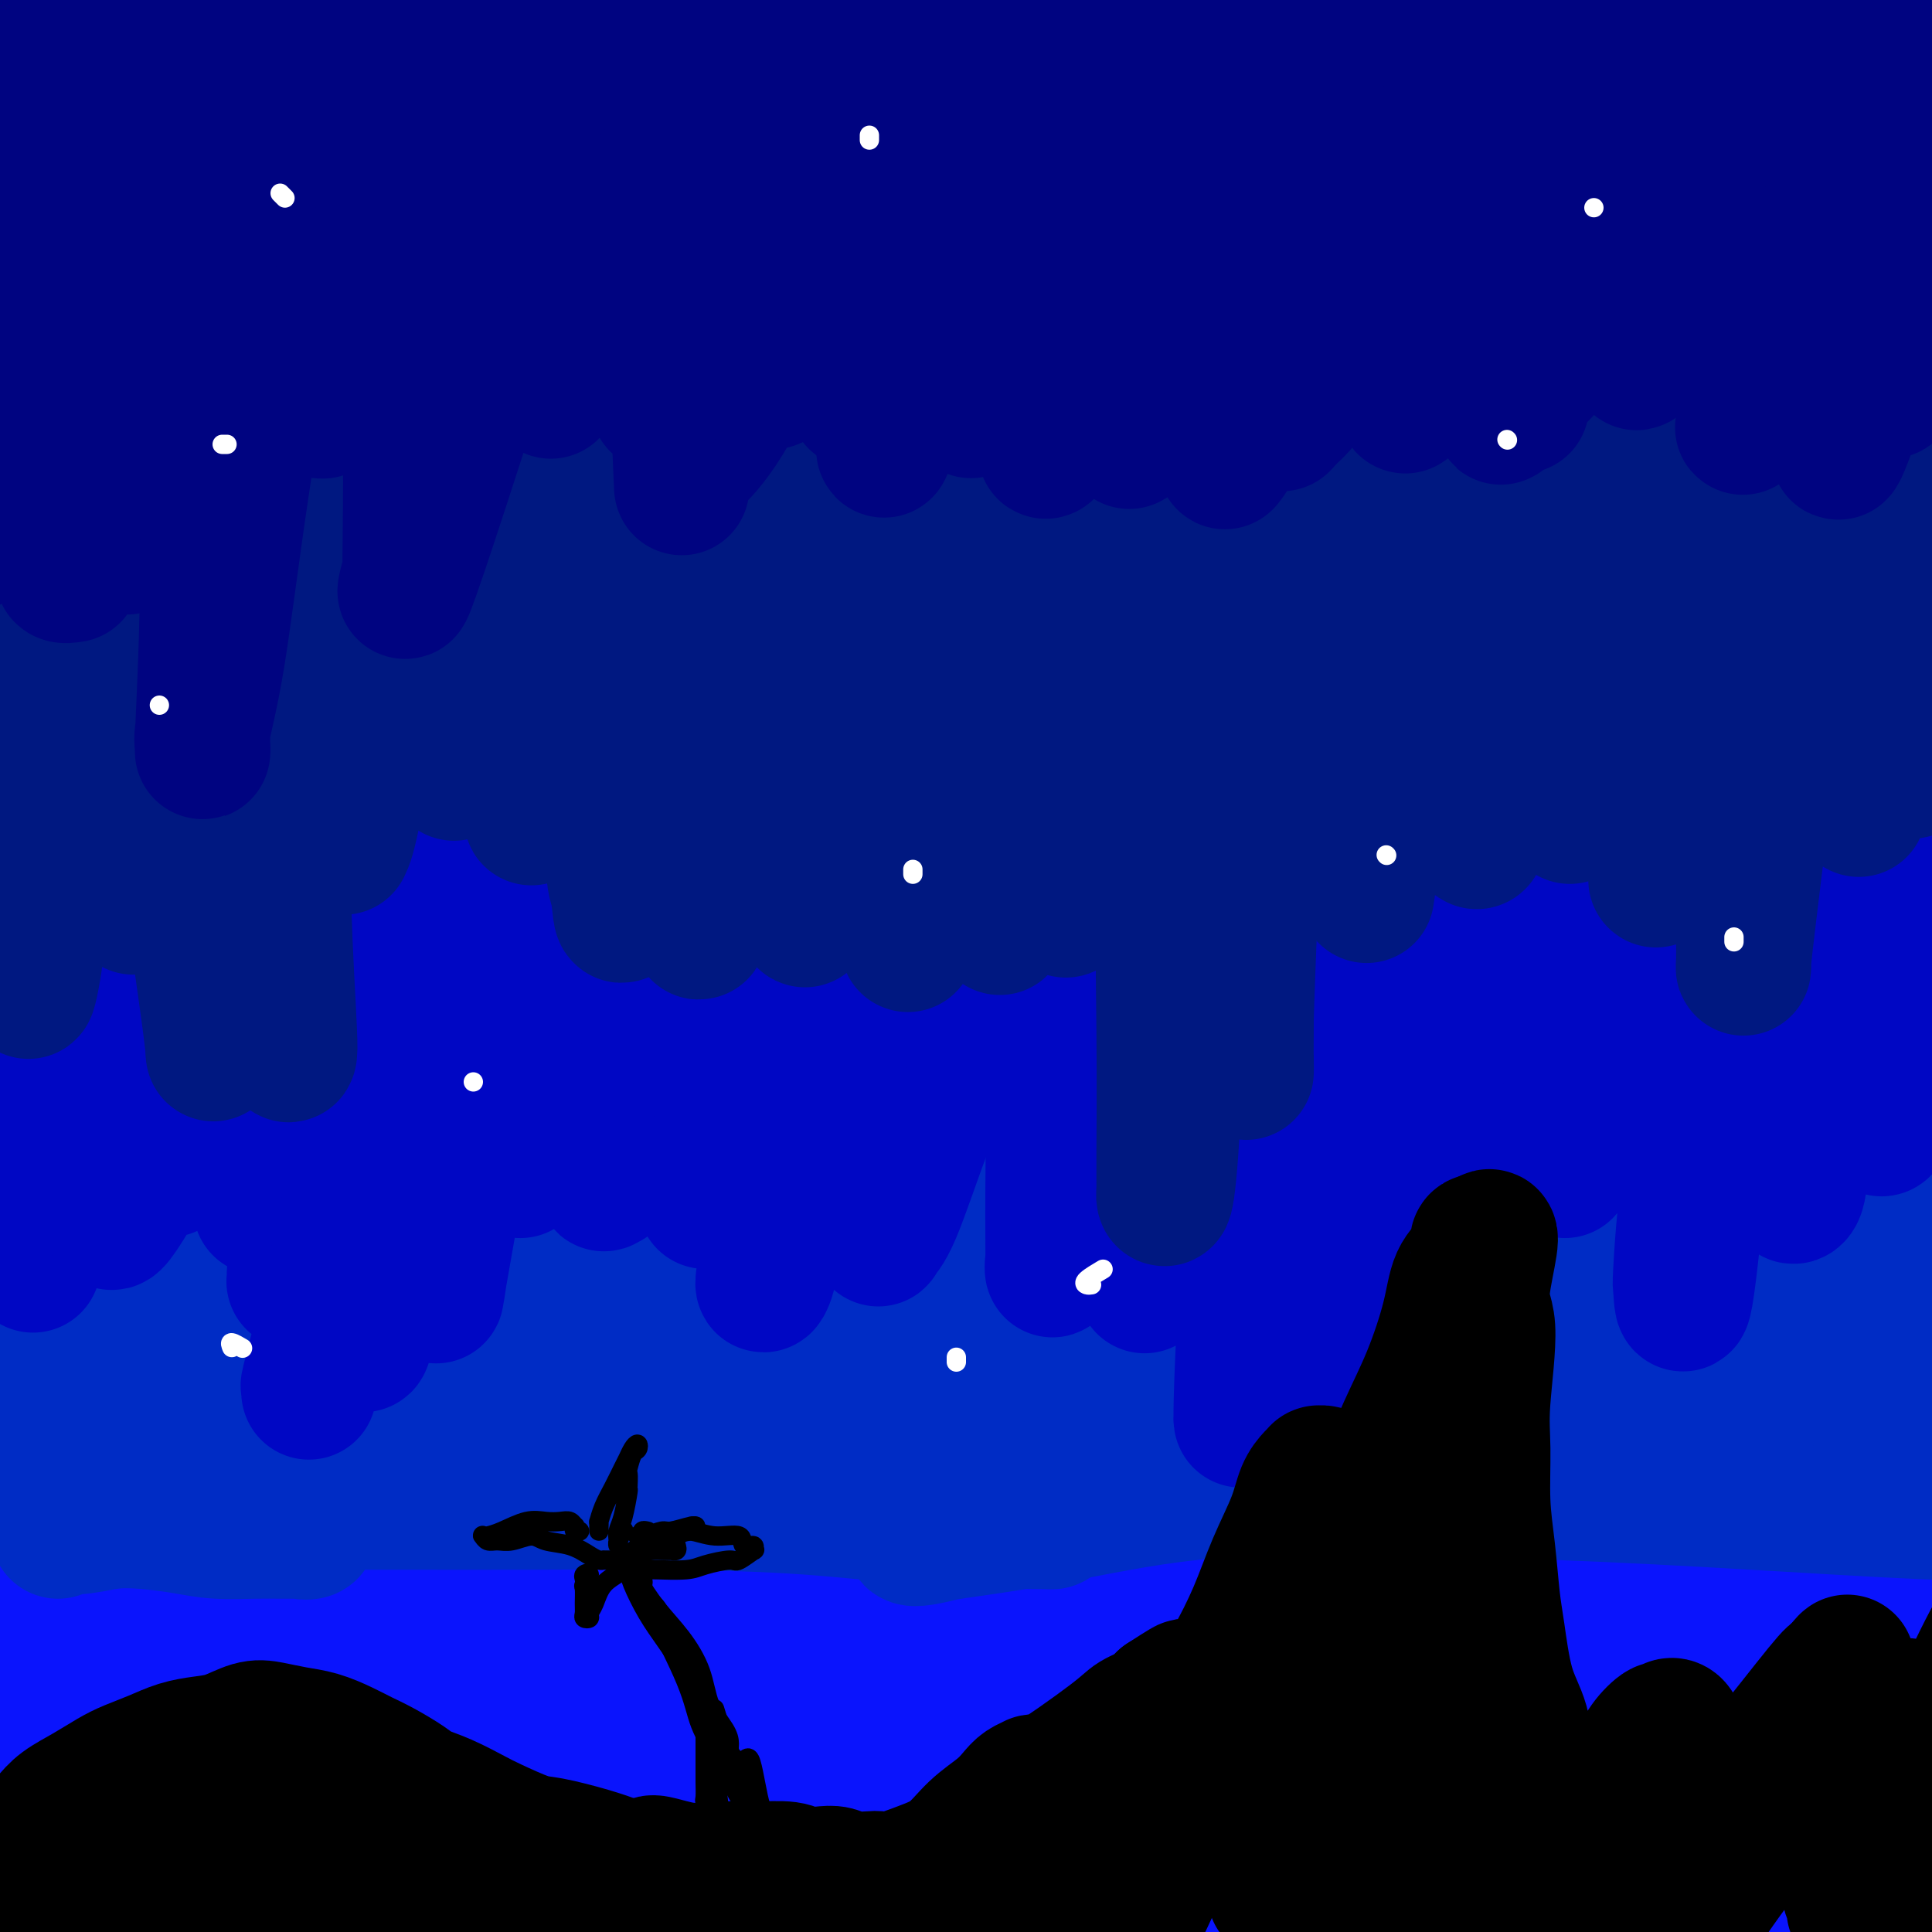 <svg viewBox='0 0 400 400' version='1.1' xmlns='http://www.w3.org/2000/svg' xmlns:xlink='http://www.w3.org/1999/xlink'><rect x="0" y="0" width="400" height="400" fill="#808080" stroke="none"/><g fill='none' stroke='rgb(10,20,253)' stroke-width='28' stroke-linecap='round' stroke-linejoin='round'><path d='M364,392c0.431,-0.347 0.862,-0.695 1,-1c0.138,-0.305 -0.018,-0.568 0,-1c0.018,-0.432 0.211,-1.034 0,-2c-0.211,-0.966 -0.827,-2.294 -1,-4c-0.173,-1.706 0.096,-3.788 0,-5c-0.096,-1.212 -0.558,-1.555 -1,-3c-0.442,-1.445 -0.866,-3.993 -1,-6c-0.134,-2.007 0.021,-3.472 0,-6c-0.021,-2.528 -0.219,-6.120 0,-10c0.219,-3.880 0.853,-8.048 1,-13c0.147,-4.952 -0.195,-10.687 0,-16c0.195,-5.313 0.926,-10.205 1,-17c0.074,-6.795 -0.510,-15.493 -1,-25c-0.490,-9.507 -0.886,-19.825 -1,-30c-0.114,-10.175 0.053,-20.208 0,-30c-0.053,-9.792 -0.326,-19.341 0,-29c0.326,-9.659 1.251,-19.426 2,-29c0.749,-9.574 1.321,-18.954 2,-28c0.679,-9.046 1.465,-17.758 2,-26c0.535,-8.242 0.819,-16.014 1,-24c0.181,-7.986 0.259,-16.186 0,-24c-0.259,-7.814 -0.854,-15.241 -1,-22c-0.146,-6.759 0.157,-12.848 0,-18c-0.157,-5.152 -0.774,-9.367 -1,-11c-0.226,-1.633 -0.061,-0.685 0,0c0.061,0.685 0.016,1.108 0,1c-0.016,-0.108 -0.005,-0.745 0,3c0.005,3.745 0.002,11.873 0,20'/><path d='M367,36c0.003,9.440 0.012,21.040 0,33c-0.012,11.960 -0.043,24.280 0,37c0.043,12.720 0.162,25.840 0,39c-0.162,13.160 -0.606,26.361 -1,40c-0.394,13.639 -0.740,27.715 -1,42c-0.260,14.285 -0.434,28.780 0,44c0.434,15.220 1.475,31.165 2,46c0.525,14.835 0.532,28.560 1,40c0.468,11.440 1.396,20.595 2,28c0.604,7.405 0.886,13.061 1,15c0.114,1.939 0.062,0.161 0,-1c-0.062,-1.161 -0.134,-1.704 0,-2c0.134,-0.296 0.474,-0.344 1,-3c0.526,-2.656 1.239,-7.919 2,-16c0.761,-8.081 1.571,-18.980 2,-30c0.429,-11.020 0.478,-22.163 1,-34c0.522,-11.837 1.516,-24.370 2,-37c0.484,-12.630 0.457,-25.356 1,-38c0.543,-12.644 1.657,-25.204 3,-39c1.343,-13.796 2.917,-28.826 4,-41c1.083,-12.174 1.675,-21.491 4,-35c2.325,-13.509 6.382,-31.208 8,-39c1.618,-7.792 0.798,-5.676 1,-6c0.202,-0.324 1.425,-3.087 2,-4c0.575,-0.913 0.501,0.023 1,3c0.499,2.977 1.571,7.993 2,10c0.429,2.007 0.214,1.003 0,0'/><path d='M286,382c-0.739,-0.311 -1.478,-0.623 -2,-1c-0.522,-0.377 -0.828,-0.821 -1,-1c-0.172,-0.179 -0.209,-0.093 -2,-2c-1.791,-1.907 -5.336,-5.805 -8,-12c-2.664,-6.195 -4.446,-14.686 -6,-26c-1.554,-11.314 -2.878,-25.452 -4,-40c-1.122,-14.548 -2.041,-29.507 -3,-45c-0.959,-15.493 -1.956,-31.520 -2,-49c-0.044,-17.480 0.866,-36.413 2,-54c1.134,-17.587 2.491,-33.830 4,-51c1.509,-17.170 3.168,-35.268 6,-51c2.832,-15.732 6.835,-29.098 10,-41c3.165,-11.902 5.491,-22.340 8,-31c2.509,-8.660 5.202,-15.543 7,-19c1.798,-3.457 2.701,-3.487 3,-3c0.299,0.487 -0.006,1.492 0,2c0.006,0.508 0.323,0.518 0,4c-0.323,3.482 -1.286,10.437 -3,20c-1.714,9.563 -4.179,21.735 -8,49c-3.821,27.265 -8.997,69.624 -12,90c-3.003,20.376 -3.832,18.770 -5,32c-1.168,13.230 -2.674,41.295 -4,65c-1.326,23.705 -2.473,43.048 -3,63c-0.527,19.952 -0.433,40.513 0,60c0.433,19.487 1.204,37.902 2,53c0.796,15.098 1.618,26.881 2,35c0.382,8.119 0.324,12.576 0,13c-0.324,0.424 -0.916,-3.185 -1,-6c-0.084,-2.815 0.338,-4.837 0,-11c-0.338,-6.163 -1.437,-16.467 -2,-29c-0.563,-12.533 -0.589,-27.295 -1,-44c-0.411,-16.705 -1.205,-35.352 -2,-54'/><path d='M261,298c-0.867,-32.803 -0.033,-42.809 1,-60c1.033,-17.191 2.266,-41.565 4,-63c1.734,-21.435 3.968,-39.929 7,-59c3.032,-19.071 6.860,-38.719 11,-56c4.140,-17.281 8.590,-32.195 13,-45c4.410,-12.805 8.779,-23.499 12,-32c3.221,-8.501 5.292,-14.807 6,-16c0.708,-1.193 0.052,2.727 0,3c-0.052,0.273 0.501,-3.100 0,6c-0.501,9.100 -2.054,30.674 -3,43c-0.946,12.326 -1.284,15.405 -3,30c-1.716,14.595 -4.808,40.706 -7,62c-2.192,21.294 -3.483,37.769 -3,71c0.483,33.231 2.738,83.217 4,107c1.262,23.783 1.529,21.363 3,33c1.471,11.637 4.145,37.333 6,56c1.855,18.667 2.892,30.306 3,41c0.108,10.694 -0.711,20.443 -1,24c-0.289,3.557 -0.048,0.923 -2,-4c-1.952,-4.923 -6.097,-12.135 -8,-17c-1.903,-4.865 -1.564,-7.384 -3,-17c-1.436,-9.616 -4.646,-26.331 -7,-44c-2.354,-17.669 -3.853,-36.293 -5,-56c-1.147,-19.707 -1.941,-40.497 -2,-61c-0.059,-20.503 0.617,-40.720 2,-61c1.383,-20.280 3.474,-40.624 6,-60c2.526,-19.376 5.489,-37.786 9,-54c3.511,-16.214 7.570,-30.233 12,-43c4.430,-12.767 9.231,-24.284 11,-28c1.769,-3.716 0.505,0.367 0,3c-0.505,2.633 -0.253,3.817 0,5'/><path d='M327,6c-0.351,3.702 -1.228,8.956 -3,21c-1.772,12.044 -4.440,30.876 -7,51c-2.560,20.124 -5.014,41.539 -7,65c-1.986,23.461 -3.506,48.967 -5,74c-1.494,25.033 -2.962,49.593 -4,71c-1.038,21.407 -1.644,39.659 -3,59c-1.356,19.341 -3.461,39.769 -5,49c-1.539,9.231 -2.513,7.265 -3,6c-0.487,-1.265 -0.489,-1.830 -1,-4c-0.511,-2.170 -1.532,-5.946 -3,-14c-1.468,-8.054 -3.385,-20.386 -5,-36c-1.615,-15.614 -2.929,-34.510 -4,-51c-1.071,-16.490 -1.899,-30.573 0,-60c1.899,-29.427 6.525,-74.196 9,-96c2.475,-21.804 2.799,-20.641 6,-32c3.201,-11.359 9.279,-35.241 15,-53c5.721,-17.759 11.085,-29.397 16,-38c4.915,-8.603 9.381,-14.171 11,-15c1.619,-0.829 0.392,3.080 0,5c-0.392,1.920 0.051,1.852 0,9c-0.051,7.148 -0.595,21.513 -2,36c-1.405,14.487 -3.671,29.096 -5,63c-1.329,33.904 -1.719,87.102 -2,113c-0.281,25.898 -0.451,24.496 0,38c0.451,13.504 1.525,41.915 2,62c0.475,20.085 0.352,31.845 0,42c-0.352,10.155 -0.934,18.704 -2,25c-1.066,6.296 -2.616,10.337 -3,11c-0.384,0.663 0.397,-2.052 0,-6c-0.397,-3.948 -1.970,-9.128 -4,-19c-2.030,-9.872 -4.515,-24.436 -7,-39'/><path d='M311,343c-2.745,-19.396 -4.107,-35.886 -5,-55c-0.893,-19.114 -1.318,-40.851 -1,-62c0.318,-21.149 1.379,-41.708 3,-62c1.621,-20.292 3.800,-40.316 7,-59c3.200,-18.684 7.419,-36.029 12,-52c4.581,-15.971 9.523,-30.570 14,-41c4.477,-10.430 8.490,-16.691 10,-18c1.510,-1.309 0.519,2.336 0,5c-0.519,2.664 -0.565,4.348 -1,13c-0.435,8.652 -1.258,24.272 -3,43c-1.742,18.728 -4.404,40.563 -6,64c-1.596,23.437 -2.128,48.477 -3,74c-0.872,25.523 -2.084,51.531 -3,76c-0.916,24.469 -1.536,47.400 -2,66c-0.464,18.600 -0.771,32.870 -1,44c-0.229,11.130 -0.379,19.119 -1,22c-0.621,2.881 -1.712,0.653 -2,-1c-0.288,-1.653 0.226,-2.733 0,-9c-0.226,-6.267 -1.192,-17.722 -2,-32c-0.808,-14.278 -1.459,-31.379 -2,-50c-0.541,-18.621 -0.974,-38.762 -1,-59c-0.026,-20.238 0.355,-40.573 2,-60c1.645,-19.427 4.555,-37.947 8,-54c3.445,-16.053 7.424,-29.640 11,-40c3.576,-10.360 6.749,-17.494 9,-21c2.251,-3.506 3.581,-3.385 4,-3c0.419,0.385 -0.073,1.034 0,2c0.073,0.966 0.710,2.249 0,11c-0.710,8.751 -2.768,24.972 -4,45c-1.232,20.028 -1.638,43.865 -2,67c-0.362,23.135 -0.681,45.567 -1,68'/><path d='M351,265c-1.262,40.497 -0.916,45.240 -1,56c-0.084,10.760 -0.598,27.535 -1,40c-0.402,12.465 -0.694,20.618 -1,25c-0.306,4.382 -0.628,4.994 -1,5c-0.372,0.006 -0.795,-0.593 -1,-3c-0.205,-2.407 -0.194,-6.621 -1,-16c-0.806,-9.379 -2.431,-23.922 -4,-41c-1.569,-17.078 -3.082,-36.690 -4,-57c-0.918,-20.310 -1.242,-41.319 -1,-63c0.242,-21.681 1.050,-44.036 3,-65c1.950,-20.964 5.042,-40.539 9,-59c3.958,-18.461 8.782,-35.809 13,-50c4.218,-14.191 7.829,-25.225 11,-33c3.171,-7.775 5.903,-12.289 7,-13c1.097,-0.711 0.560,2.383 0,4c-0.560,1.617 -1.144,1.758 -2,7c-0.856,5.242 -1.983,15.584 -3,27c-1.017,11.416 -1.925,23.906 -3,53c-1.075,29.094 -2.316,74.791 -3,97c-0.684,22.209 -0.809,20.930 0,33c0.809,12.070 2.552,37.490 4,58c1.448,20.510 2.600,36.110 4,51c1.400,14.890 3.047,29.069 4,40c0.953,10.931 1.213,18.615 1,21c-0.213,2.385 -0.897,-0.529 -1,-2c-0.103,-1.471 0.377,-1.500 0,-7c-0.377,-5.500 -1.609,-16.471 -3,-29c-1.391,-12.529 -2.940,-26.616 -4,-43c-1.060,-16.384 -1.632,-35.065 -2,-54c-0.368,-18.935 -0.534,-38.124 0,-57c0.534,-18.876 1.767,-37.438 3,-56'/><path d='M374,134c1.227,-27.068 2.793,-38.239 5,-53c2.207,-14.761 5.053,-33.112 8,-47c2.947,-13.888 5.993,-23.314 9,-31c3.007,-7.686 5.975,-13.632 7,-15c1.025,-1.368 0.107,1.840 0,3c-0.107,1.160 0.599,0.270 1,4c0.401,3.730 0.499,12.080 0,26c-0.499,13.920 -1.596,33.410 -3,54c-1.404,20.590 -3.115,42.281 -4,64c-0.885,21.719 -0.944,43.465 -1,65c-0.056,21.535 -0.109,42.859 0,62c0.109,19.141 0.382,36.099 1,51c0.618,14.901 1.583,27.747 2,39c0.417,11.253 0.286,20.914 0,25c-0.286,4.086 -0.728,2.596 -1,2c-0.272,-0.596 -0.375,-0.300 -1,-4c-0.625,-3.700 -1.772,-11.398 -4,-22c-2.228,-10.602 -5.536,-24.109 -8,-39c-2.464,-14.891 -4.083,-31.167 -6,-49c-1.917,-17.833 -4.130,-37.225 -5,-56c-0.870,-18.775 -0.395,-36.935 0,-55c0.395,-18.065 0.711,-36.035 2,-53c1.289,-16.965 3.551,-32.925 6,-47c2.449,-14.075 5.085,-26.267 8,-35c2.915,-8.733 6.107,-14.008 7,-15c0.893,-0.992 -0.515,2.299 -1,4c-0.485,1.701 -0.047,1.812 0,5c0.047,3.188 -0.297,9.452 -1,22c-0.703,12.548 -1.766,31.378 -2,52c-0.234,20.622 0.362,43.035 1,65c0.638,21.965 1.319,43.483 2,65'/><path d='M396,221c1.206,30.958 2.721,43.352 4,58c1.279,14.648 2.323,31.548 3,46c0.677,14.452 0.985,26.456 1,37c0.015,10.544 -0.265,19.629 -1,28c-0.735,8.371 -1.924,16.028 -3,20c-1.076,3.972 -2.039,4.259 -3,4c-0.961,-0.259 -1.921,-1.064 -3,-3c-1.079,-1.936 -2.278,-5.004 -4,-9c-1.722,-3.996 -3.966,-8.920 -6,-15c-2.034,-6.080 -3.859,-13.316 -5,-24c-1.141,-10.684 -1.598,-24.816 -1,-34c0.598,-9.184 2.251,-13.419 3,-16c0.749,-2.581 0.594,-3.507 1,-5c0.406,-1.493 1.374,-3.551 2,-4c0.626,-0.449 0.910,0.713 1,1c0.090,0.287 -0.014,-0.300 0,0c0.014,0.300 0.147,1.489 -1,4c-1.147,2.511 -3.574,6.344 -5,9c-1.426,2.656 -1.852,4.133 -8,9c-6.148,4.867 -18.018,13.123 -24,17c-5.982,3.877 -6.078,3.374 -11,5c-4.922,1.626 -14.672,5.383 -24,8c-9.328,2.617 -18.234,4.096 -28,6c-9.766,1.904 -20.392,4.233 -31,6c-10.608,1.767 -21.198,2.971 -32,4c-10.802,1.029 -21.814,1.884 -33,2c-11.186,0.116 -22.545,-0.505 -34,-2c-11.455,-1.495 -23.007,-3.864 -33,-6c-9.993,-2.136 -18.427,-4.039 -28,-7c-9.573,-2.961 -20.287,-6.981 -31,-11'/><path d='M62,349c-5.750,-2.122 -4.624,-1.928 -6,-3c-1.376,-1.072 -5.254,-3.412 -6,-4c-0.746,-0.588 1.640,0.576 3,1c1.360,0.424 1.694,0.110 3,0c1.306,-0.110 3.585,-0.014 9,0c5.415,0.014 13.965,-0.053 24,1c10.035,1.053 21.556,3.225 32,5c10.444,1.775 19.811,3.154 36,6c16.189,2.846 39.198,7.159 57,10c17.802,2.841 30.395,4.211 38,5c7.605,0.789 10.221,0.998 19,2c8.779,1.002 23.720,2.797 35,4c11.280,1.203 18.899,1.815 26,2c7.101,0.185 13.684,-0.055 16,0c2.316,0.055 0.365,0.407 -1,0c-1.365,-0.407 -2.144,-1.573 -3,-2c-0.856,-0.427 -1.789,-0.114 -16,-3c-14.211,-2.886 -41.701,-8.969 -55,-12c-13.299,-3.031 -12.407,-3.008 -23,-5c-10.593,-1.992 -32.670,-5.997 -52,-8c-19.330,-2.003 -35.911,-2.003 -53,-1c-17.089,1.003 -34.686,3.007 -52,5c-17.314,1.993 -34.347,3.973 -49,6c-14.653,2.027 -26.928,4.100 -44,5c-17.072,0.900 -38.943,0.628 -49,0c-10.057,-0.628 -8.302,-1.612 -9,-2c-0.698,-0.388 -3.850,-0.178 -5,0c-1.150,0.178 -0.298,0.326 2,0c2.298,-0.326 6.042,-1.126 12,-2c5.958,-0.874 14.131,-1.821 25,-2c10.869,-0.179 24.435,0.411 38,1'/><path d='M14,358c19.735,0.448 30.571,3.067 44,5c13.429,1.933 29.449,3.178 45,5c15.551,1.822 30.634,4.219 45,6c14.366,1.781 28.017,2.946 41,5c12.983,2.054 25.298,4.996 36,7c10.702,2.004 19.792,3.071 24,4c4.208,0.929 3.535,1.722 3,2c-0.535,0.278 -0.934,0.042 -2,0c-1.066,-0.042 -2.801,0.111 -9,0c-6.199,-0.111 -16.862,-0.485 -27,-1c-10.138,-0.515 -19.751,-1.171 -41,-3c-21.249,-1.829 -54.132,-4.831 -70,-6c-15.868,-1.169 -14.719,-0.505 -24,0c-9.281,0.505 -28.991,0.851 -45,2c-16.009,1.149 -28.318,3.103 -40,5c-11.682,1.897 -22.738,3.739 -31,5c-8.262,1.261 -13.728,1.941 -15,2c-1.272,0.059 1.652,-0.503 3,-1c1.348,-0.497 1.121,-0.927 4,-2c2.879,-1.073 8.865,-2.788 17,-5c8.135,-2.212 18.420,-4.922 31,-7c12.580,-2.078 27.455,-3.523 41,-4c13.545,-0.477 25.760,0.016 46,1c20.240,0.984 48.505,2.461 70,4c21.495,1.539 36.218,3.140 45,4c8.782,0.860 11.622,0.977 21,2c9.378,1.023 25.295,2.951 37,4c11.705,1.049 19.199,1.219 23,1c3.801,-0.219 3.908,-0.828 4,-1c0.092,-0.172 0.169,0.094 -1,0c-1.169,-0.094 -3.585,-0.547 -6,-1'/><path d='M283,391c-4.479,-0.195 -12.177,-0.183 -22,-1c-9.823,-0.817 -21.773,-2.464 -35,-4c-13.227,-1.536 -27.732,-2.961 -43,-4c-15.268,-1.039 -31.301,-1.690 -47,-1c-15.699,0.690 -31.066,2.723 -46,6c-14.934,3.277 -29.436,7.800 -43,12c-13.564,4.200 -26.191,8.079 -37,12c-10.809,3.921 -19.799,7.884 -29,11c-9.201,3.116 -18.613,5.385 -21,6c-2.387,0.615 2.252,-0.422 4,-1c1.748,-0.578 0.605,-0.695 2,-1c1.395,-0.305 5.329,-0.796 12,-2c6.671,-1.204 16.080,-3.121 27,-5c10.920,-1.879 23.350,-3.720 36,-5c12.650,-1.280 25.521,-2.000 39,-3c13.479,-1.000 27.566,-2.279 40,-3c12.434,-0.721 23.213,-0.883 41,-1c17.787,-0.117 42.581,-0.189 54,0c11.419,0.189 9.462,0.638 14,1c4.538,0.362 15.570,0.635 21,1c5.430,0.365 5.258,0.822 5,1c-0.258,0.178 -0.602,0.079 -1,0c-0.398,-0.079 -0.848,-0.137 -3,0c-2.152,0.137 -6.004,0.468 -13,0c-6.996,-0.468 -17.136,-1.735 -26,-3c-8.864,-1.265 -16.450,-2.529 -33,-5c-16.550,-2.471 -42.062,-6.148 -54,-8c-11.938,-1.852 -10.303,-1.878 -17,-2c-6.697,-0.122 -21.726,-0.341 -34,0c-12.274,0.341 -21.793,1.240 -31,2c-9.207,0.760 -18.104,1.380 -27,2'/><path d='M16,396c-18.398,0.625 -18.395,0.189 -22,0c-3.605,-0.189 -10.820,-0.129 -16,-1c-5.180,-0.871 -8.325,-2.672 -10,-3c-1.675,-0.328 -1.881,0.816 -2,-4c-0.119,-4.816 -0.151,-15.591 0,-21c0.151,-5.409 0.485,-5.452 0,-13c-0.485,-7.548 -1.788,-22.602 -3,-37c-1.212,-14.398 -2.334,-28.140 -3,-44c-0.666,-15.860 -0.876,-33.839 -1,-52c-0.124,-18.161 -0.162,-36.506 1,-55c1.162,-18.494 3.523,-37.137 6,-55c2.477,-17.863 5.068,-34.945 8,-50c2.932,-15.055 6.204,-28.082 10,-38c3.796,-9.918 8.114,-16.727 11,-19c2.886,-2.273 4.339,-0.011 5,2c0.661,2.011 0.529,3.770 1,5c0.471,1.230 1.543,1.932 2,9c0.457,7.068 0.297,20.501 1,38c0.703,17.499 2.267,39.064 3,62c0.733,22.936 0.634,47.244 1,73c0.366,25.756 1.199,52.961 2,79c0.801,26.039 1.572,50.910 3,71c1.428,20.090 3.513,35.397 5,45c1.487,9.603 2.376,13.502 3,12c0.624,-1.502 0.984,-8.406 1,-11c0.016,-2.594 -0.314,-0.877 1,-5c1.314,-4.123 4.270,-14.084 6,-24c1.730,-9.916 2.235,-19.785 2,-43c-0.235,-23.215 -1.210,-59.776 -2,-80c-0.790,-20.224 -1.395,-24.112 -2,-28'/><path d='M27,209c-0.801,-26.831 -0.803,-39.908 -1,-56c-0.197,-16.092 -0.590,-35.198 0,-52c0.590,-16.802 2.163,-31.301 3,-39c0.837,-7.699 0.937,-8.597 1,-9c0.063,-0.403 0.089,-0.310 0,1c-0.089,1.310 -0.294,3.838 -1,7c-0.706,3.162 -1.914,6.958 -3,21c-1.086,14.042 -2.050,38.332 -3,63c-0.950,24.668 -1.887,49.716 -2,74c-0.113,24.284 0.598,47.806 3,77c2.402,29.194 6.497,64.062 8,78c1.503,13.938 0.416,6.948 0,4c-0.416,-2.948 -0.159,-1.853 0,-2c0.159,-0.147 0.222,-1.537 1,-6c0.778,-4.463 2.273,-11.998 3,-24c0.727,-12.002 0.686,-28.470 0,-49c-0.686,-20.530 -2.017,-45.123 -3,-66c-0.983,-20.877 -1.617,-38.040 -1,-71c0.617,-32.960 2.485,-81.717 4,-105c1.515,-23.283 2.679,-21.092 5,-31c2.321,-9.908 5.801,-31.914 9,-45c3.199,-13.086 6.117,-17.251 7,-17c0.883,0.251 -0.267,4.919 -1,8c-0.733,3.081 -1.047,4.575 -2,10c-0.953,5.425 -2.543,14.779 -5,33c-2.457,18.221 -5.780,45.308 -8,69c-2.220,23.692 -3.338,43.989 -6,73c-2.662,29.011 -6.868,66.735 -9,84c-2.132,17.265 -2.189,14.071 -3,14c-0.811,-0.071 -2.374,2.980 -3,3c-0.626,0.020 -0.313,-2.990 0,-6'/><path d='M20,250c-0.666,-7.808 -2.331,-24.328 -3,-34c-0.669,-9.672 -0.343,-12.496 -1,-25c-0.657,-12.504 -2.297,-34.689 -3,-55c-0.703,-20.311 -0.470,-38.747 0,-58c0.470,-19.253 1.177,-39.322 3,-57c1.823,-17.678 4.763,-32.966 8,-46c3.237,-13.034 6.772,-23.816 8,-27c1.228,-3.184 0.149,1.229 0,4c-0.149,2.771 0.632,3.899 1,5c0.368,1.101 0.323,2.174 0,11c-0.323,8.826 -0.925,25.407 -2,44c-1.075,18.593 -2.623,39.200 -4,61c-1.377,21.800 -2.582,44.793 -4,66c-1.418,21.207 -3.048,40.630 -5,54c-1.952,13.370 -4.225,20.689 -5,22c-0.775,1.311 -0.051,-3.385 0,-6c0.051,-2.615 -0.572,-3.149 -1,-6c-0.428,-2.851 -0.662,-8.019 -1,-20c-0.338,-11.981 -0.779,-30.773 -1,-47c-0.221,-16.227 -0.221,-29.888 2,-55c2.221,-25.112 6.663,-61.676 9,-79c2.337,-17.324 2.571,-15.409 5,-20c2.429,-4.591 7.055,-15.689 10,-19c2.945,-3.311 4.210,1.163 5,6c0.790,4.837 1.106,10.036 1,17c-0.106,6.964 -0.632,15.694 -1,32c-0.368,16.306 -0.576,40.187 -1,67c-0.424,26.813 -1.062,56.558 -1,87c0.062,30.442 0.824,61.580 2,90c1.176,28.420 2.764,54.120 4,72c1.236,17.880 2.118,27.940 3,38'/><path d='M48,372c1.453,30.212 0.585,5.740 0,-4c-0.585,-9.740 -0.888,-4.750 0,-8c0.888,-3.250 2.966,-14.740 4,-30c1.034,-15.260 1.023,-34.289 1,-56c-0.023,-21.711 -0.056,-46.103 0,-71c0.056,-24.897 0.203,-50.299 1,-75c0.797,-24.701 2.245,-48.701 5,-71c2.755,-22.299 6.819,-42.896 11,-57c4.181,-14.104 8.480,-21.714 10,-24c1.520,-2.286 0.262,0.752 0,3c-0.262,2.248 0.471,3.707 0,8c-0.471,4.293 -2.147,11.420 -4,27c-1.853,15.580 -3.885,39.612 -6,66c-2.115,26.388 -4.315,55.130 -6,82c-1.685,26.870 -2.855,51.867 -3,88c-0.145,36.133 0.735,83.403 1,105c0.265,21.597 -0.083,17.521 -1,17c-0.917,-0.521 -2.401,2.514 -3,3c-0.599,0.486 -0.314,-1.575 0,-6c0.314,-4.425 0.657,-11.212 1,-18'/><path d='M275,246c-92.250,31.250 -184.500,62.500 -215,62c-30.500,-0.500 0.750,-32.750 1,-63c0.250,-30.250 -30.500,-58.500 1,-71c31.500,-12.500 125.250,-9.250 219,-6'/><path d='M90,380c-1.376,1.032 -2.753,2.065 -3,2c-0.247,-0.065 0.634,-1.226 0,-1c-0.634,0.226 -2.783,1.841 -5,-3c-2.217,-4.841 -4.502,-16.137 -6,-31c-1.498,-14.863 -2.211,-33.292 -3,-54c-0.789,-20.708 -1.656,-43.693 -1,-67c0.656,-23.307 2.834,-46.934 5,-70c2.166,-23.066 4.321,-45.572 8,-66c3.679,-20.428 8.884,-38.779 14,-53c5.116,-14.221 10.145,-24.311 12,-27c1.855,-2.689 0.537,2.025 0,5c-0.537,2.975 -0.292,4.213 0,6c0.292,1.787 0.633,4.123 0,17c-0.633,12.877 -2.239,36.294 -4,62c-1.761,25.706 -3.676,53.702 -5,82c-1.324,28.298 -2.057,56.897 -3,83c-0.943,26.103 -2.094,49.710 -3,69c-0.906,19.290 -1.565,34.263 -2,40c-0.435,5.737 -0.647,2.236 0,-1c0.647,-3.236 2.152,-6.209 4,-16c1.848,-9.791 4.039,-26.402 6,-46c1.961,-19.598 3.693,-42.185 6,-66c2.307,-23.815 5.189,-48.858 9,-73c3.811,-24.142 8.552,-47.382 14,-69c5.448,-21.618 11.605,-41.613 18,-58c6.395,-16.387 13.028,-29.167 16,-34c2.972,-4.833 2.281,-1.718 2,1c-0.281,2.718 -0.153,5.039 -1,8c-0.847,2.961 -2.671,6.560 -6,20c-3.329,13.440 -8.165,36.720 -13,60'/><path d='M149,100c-5.831,25.394 -10.910,48.880 -15,74c-4.090,25.120 -7.191,51.874 -10,77c-2.809,25.126 -5.324,48.626 -7,67c-1.676,18.374 -2.511,31.624 -3,37c-0.489,5.376 -0.633,2.877 -1,1c-0.367,-1.877 -0.959,-3.133 -1,-7c-0.041,-3.867 0.469,-10.345 1,-24c0.531,-13.655 1.083,-34.488 2,-57c0.917,-22.512 2.201,-46.705 5,-72c2.799,-25.295 7.115,-51.692 13,-76c5.885,-24.308 13.339,-46.525 21,-66c7.661,-19.475 15.528,-36.207 20,-43c4.472,-6.793 5.550,-3.648 6,-1c0.450,2.648 0.271,4.798 0,8c-0.271,3.202 -0.634,7.457 -3,22c-2.366,14.543 -6.735,39.374 -11,65c-4.265,25.626 -8.427,52.046 -13,79c-4.573,26.954 -9.557,54.441 -13,80c-3.443,25.559 -5.343,49.190 -6,65c-0.657,15.810 -0.070,23.801 0,25c0.070,1.199 -0.378,-4.393 0,-8c0.378,-3.607 1.583,-5.230 3,-13c1.417,-7.770 3.045,-21.686 6,-40c2.955,-18.314 7.238,-41.027 12,-65c4.762,-23.973 10.003,-49.205 16,-73c5.997,-23.795 12.751,-46.153 21,-68c8.249,-21.847 17.995,-43.183 24,-54c6.005,-10.817 8.269,-11.116 9,-10c0.731,1.116 -0.073,3.647 0,5c0.073,1.353 1.021,1.530 -2,13c-3.021,11.470 -10.010,34.235 -17,57'/><path d='M206,98c-6.748,25.174 -14.117,50.609 -21,77c-6.883,26.391 -13.281,53.736 -18,78c-4.719,24.264 -7.761,45.446 -10,60c-2.239,14.554 -3.676,22.482 -4,25c-0.324,2.518 0.465,-0.372 1,-2c0.535,-1.628 0.814,-1.993 3,-8c2.186,-6.007 6.277,-17.655 11,-34c4.723,-16.345 10.076,-37.388 16,-60c5.924,-22.612 12.418,-46.793 19,-70c6.582,-23.207 13.253,-45.440 21,-66c7.747,-20.560 16.569,-39.447 22,-48c5.431,-8.553 7.469,-6.770 8,-5c0.531,1.770 -0.445,3.528 -2,8c-1.555,4.472 -3.690,11.656 -9,29c-5.310,17.344 -13.797,44.846 -22,72c-8.203,27.154 -16.123,53.959 -23,80c-6.877,26.041 -12.710,51.317 -17,72c-4.290,20.683 -7.035,36.771 -8,43c-0.965,6.229 -0.149,2.599 0,1c0.149,-1.599 -0.370,-1.166 2,-6c2.370,-4.834 7.628,-14.936 13,-30c5.372,-15.064 10.858,-35.091 17,-56c6.142,-20.909 12.939,-42.701 20,-64c7.061,-21.299 14.385,-42.105 22,-61c7.615,-18.895 15.521,-35.879 20,-43c4.479,-7.121 5.531,-4.378 6,-2c0.469,2.378 0.355,4.391 -1,8c-1.355,3.609 -3.951,8.813 -9,24c-5.049,15.187 -12.552,40.358 -20,66c-7.448,25.642 -14.842,51.755 -21,76c-6.158,24.245 -11.079,46.623 -16,69'/><path d='M206,331c-4.135,20.374 -6.472,36.810 -7,44c-0.528,7.190 0.752,5.134 1,4c0.248,-1.134 -0.535,-1.346 1,-6c1.535,-4.654 5.388,-13.752 10,-27c4.612,-13.248 9.982,-30.648 16,-50c6.018,-19.352 12.685,-40.658 19,-61c6.315,-20.342 12.277,-39.720 19,-57c6.723,-17.280 14.206,-32.463 18,-38c3.794,-5.537 3.900,-1.429 4,1c0.100,2.429 0.193,3.178 -2,10c-2.193,6.822 -6.674,19.716 -12,39c-5.326,19.284 -11.497,44.957 -18,69c-6.503,24.043 -13.338,46.456 -18,67c-4.662,20.544 -7.150,39.218 -8,47c-0.850,7.782 -0.061,4.673 0,3c0.061,-1.673 -0.605,-1.909 2,-6c2.605,-4.091 8.480,-12.035 15,-24c6.520,-11.965 13.685,-27.950 20,-44c6.315,-16.050 11.779,-32.164 18,-48c6.221,-15.836 13.199,-31.395 17,-38c3.801,-6.605 4.425,-4.256 5,-3c0.575,1.256 1.101,1.420 0,6c-1.101,4.580 -3.829,13.577 -8,28c-4.171,14.423 -9.784,34.271 -15,52c-5.216,17.729 -10.036,33.339 -15,47c-4.964,13.661 -10.071,25.372 -13,30c-2.929,4.628 -3.680,2.174 -4,1c-0.320,-1.174 -0.210,-1.067 0,-4c0.210,-2.933 0.518,-8.905 1,-19c0.482,-10.095 1.138,-24.313 2,-38c0.862,-13.687 1.931,-26.844 3,-40'/><path d='M257,276c1.243,-22.114 1.351,-26.898 0,-33c-1.351,-6.102 -4.162,-13.522 -8,-17c-3.838,-3.478 -8.703,-3.016 -15,-2c-6.297,1.016 -14.027,2.584 -23,5c-8.973,2.416 -19.191,5.679 -29,10c-9.809,4.321 -19.211,9.699 -29,15c-9.789,5.301 -19.964,10.526 -29,15c-9.036,4.474 -16.931,8.196 -23,9c-6.069,0.804 -10.311,-1.311 -13,-5c-2.689,-3.689 -3.824,-8.951 -4,-17c-0.176,-8.049 0.607,-18.884 2,-29c1.393,-10.116 3.395,-19.515 6,-29c2.605,-9.485 5.811,-19.058 8,-24c2.189,-4.942 3.361,-5.253 4,-5c0.639,0.253 0.746,1.070 1,2c0.254,0.930 0.654,1.971 1,4c0.346,2.029 0.637,5.045 0,14c-0.637,8.955 -2.203,23.850 -4,37c-1.797,13.150 -3.824,24.556 -5,28c-1.176,3.444 -1.502,-1.074 -2,-3c-0.498,-1.926 -1.168,-1.261 -2,-3c-0.832,-1.739 -1.826,-5.881 -3,-15c-1.174,-9.119 -2.528,-23.213 -3,-39c-0.472,-15.787 -0.062,-33.266 1,-50c1.062,-16.734 2.778,-32.723 5,-48c2.222,-15.277 4.952,-29.840 8,-41c3.048,-11.160 6.413,-18.916 10,-25c3.587,-6.084 7.394,-10.497 11,-13c3.606,-2.503 7.009,-3.097 11,-3c3.991,0.097 8.569,0.885 14,3c5.431,2.115 11.716,5.558 18,9'/><path d='M165,26c8.483,3.718 13.692,7.012 21,11c7.308,3.988 16.716,8.672 26,12c9.284,3.328 18.445,5.302 28,7c9.555,1.698 19.505,3.120 28,3c8.495,-0.120 15.536,-1.780 22,-4c6.464,-2.220 12.351,-4.998 14,-6c1.649,-1.002 -0.939,-0.228 -2,0c-1.061,0.228 -0.593,-0.092 -3,-1c-2.407,-0.908 -7.687,-2.405 -15,-4c-7.313,-1.595 -16.658,-3.288 -27,-5c-10.342,-1.712 -21.682,-3.445 -34,-5c-12.318,-1.555 -25.615,-2.934 -39,-4c-13.385,-1.066 -26.858,-1.820 -40,-3c-13.142,-1.180 -25.951,-2.784 -38,-4c-12.049,-1.216 -23.336,-2.042 -33,-3c-9.664,-0.958 -17.704,-2.049 -24,-3c-6.296,-0.951 -10.849,-1.762 -12,-2c-1.151,-0.238 1.101,0.099 2,0c0.899,-0.099 0.446,-0.633 3,-2c2.554,-1.367 8.114,-3.566 15,-6c6.886,-2.434 15.098,-5.102 25,-7c9.902,-1.898 21.493,-3.027 34,-4c12.507,-0.973 25.930,-1.789 40,-2c14.070,-0.211 28.786,0.185 44,0c15.214,-0.185 30.925,-0.951 46,-1c15.075,-0.049 29.515,0.617 43,1c13.485,0.383 26.017,0.481 37,1c10.983,0.519 20.418,1.459 25,2c4.582,0.541 4.310,0.684 4,1c-0.310,0.316 -0.660,0.805 -3,1c-2.340,0.195 -6.670,0.098 -11,0'/><path d='M341,-1c-6.845,0.934 -16.958,2.770 -29,5c-12.042,2.230 -26.013,4.855 -41,7c-14.987,2.145 -30.991,3.809 -47,6c-16.009,2.191 -32.022,4.910 -48,7c-15.978,2.090 -31.922,3.551 -47,5c-15.078,1.449 -29.290,2.884 -41,4c-11.710,1.116 -20.918,1.912 -28,2c-7.082,0.088 -12.037,-0.532 -14,-1c-1.963,-0.468 -0.934,-0.782 0,-1c0.934,-0.218 1.773,-0.339 5,-1c3.227,-0.661 8.843,-1.863 17,-3c8.157,-1.137 18.857,-2.210 30,-3c11.143,-0.790 22.731,-1.295 36,-1c13.269,0.295 28.218,1.392 43,2c14.782,0.608 29.395,0.726 44,1c14.605,0.274 29.200,0.703 43,1c13.800,0.297 26.804,0.463 38,0c11.196,-0.463 20.583,-1.556 25,-2c4.417,-0.444 3.862,-0.240 3,0c-0.862,0.240 -2.033,0.515 -5,0c-2.967,-0.515 -7.730,-1.822 -16,-2c-8.270,-0.178 -20.046,0.772 -34,2c-13.954,1.228 -30.084,2.733 -45,5c-14.916,2.267 -28.616,5.294 -50,11c-21.384,5.706 -50.453,14.089 -70,21c-19.547,6.911 -29.573,12.348 -36,16c-6.427,3.652 -9.255,5.517 -12,7c-2.745,1.483 -5.406,2.583 -6,3c-0.594,0.417 0.878,0.151 2,0c1.122,-0.151 1.892,-0.186 7,-2c5.108,-1.814 14.554,-5.407 24,-9'/><path d='M89,79c11.318,-4.124 23.113,-8.934 35,-14c11.887,-5.066 23.864,-10.387 36,-16c12.136,-5.613 24.429,-11.518 36,-17c11.571,-5.482 22.419,-10.543 29,-13c6.581,-2.457 8.895,-2.311 9,-2c0.105,0.311 -1.998,0.787 -3,1c-1.002,0.213 -0.902,0.163 -6,2c-5.098,1.837 -15.394,5.563 -27,11c-11.606,5.437 -24.523,12.586 -38,20c-13.477,7.414 -27.516,15.092 -40,23c-12.484,7.908 -23.414,16.046 -32,23c-8.586,6.954 -14.827,12.725 -16,14c-1.173,1.275 2.721,-1.947 4,-3c1.279,-1.053 -0.058,0.064 3,-1c3.058,-1.064 10.512,-4.310 19,-9c8.488,-4.690 18.009,-10.825 28,-17c9.991,-6.175 20.450,-12.390 30,-18c9.550,-5.610 18.190,-10.613 25,-13c6.810,-2.387 11.790,-2.156 13,-1c1.210,1.156 -1.351,3.238 -2,4c-0.649,0.762 0.613,0.204 -1,3c-1.613,2.796 -6.103,8.944 -11,16c-4.897,7.056 -10.203,15.019 -12,18c-1.797,2.981 -0.086,0.980 0,0c0.086,-0.980 -1.453,-0.939 -2,-1c-0.547,-0.061 -0.101,-0.223 0,-1c0.101,-0.777 -0.141,-2.170 2,-7c2.141,-4.830 6.667,-13.099 11,-21c4.333,-7.901 8.474,-15.435 13,-22c4.526,-6.565 9.436,-12.161 12,-14c2.564,-1.839 2.782,0.081 3,2'/><path d='M207,26c0.509,0.845 0.283,1.959 0,3c-0.283,1.041 -0.622,2.011 -1,4c-0.378,1.989 -0.794,4.997 -2,14c-1.206,9.003 -3.202,24.001 -4,30c-0.798,5.999 -0.399,3.000 0,0'/><path d='M148,53c-0.705,-0.180 -1.411,-0.360 -3,-1c-1.589,-0.640 -4.062,-1.739 -7,-3c-2.938,-1.261 -6.343,-2.684 -10,-5c-3.657,-2.316 -7.568,-5.524 -11,-9c-3.432,-3.476 -6.385,-7.220 -9,-11c-2.615,-3.780 -4.893,-7.595 -7,-12c-2.107,-4.405 -4.042,-9.400 -5,-12c-0.958,-2.600 -0.940,-2.805 -1,-3c-0.060,-0.195 -0.198,-0.380 0,0c0.198,0.380 0.732,1.326 1,2c0.268,0.674 0.271,1.074 2,3c1.729,1.926 5.183,5.376 9,10c3.817,4.624 7.995,10.423 13,16c5.005,5.577 10.835,10.931 16,16c5.165,5.069 9.663,9.853 14,14c4.337,4.147 8.511,7.658 10,9c1.489,1.342 0.293,0.515 0,0c-0.293,-0.515 0.316,-0.717 0,-1c-0.316,-0.283 -1.557,-0.646 -3,-2c-1.443,-1.354 -3.088,-3.698 -7,-7c-3.912,-3.302 -10.093,-7.561 -16,-12c-5.907,-4.439 -11.541,-9.058 -17,-13c-5.459,-3.942 -10.743,-7.206 -14,-9c-3.257,-1.794 -4.486,-2.119 -5,-2c-0.514,0.119 -0.312,0.681 0,1c0.312,0.319 0.733,0.395 1,1c0.267,0.605 0.380,1.740 2,4c1.620,2.260 4.749,5.646 6,7c1.251,1.354 0.626,0.677 0,0'/></g>
<g fill='none' stroke='rgb(0,44,197)' stroke-width='28' stroke-linecap='round' stroke-linejoin='round'><path d='M12,317c-0.029,-0.415 -0.059,-0.830 0,-1c0.059,-0.170 0.205,-0.095 1,0c0.795,0.095 2.239,0.211 4,0c1.761,-0.211 3.839,-0.750 6,-1c2.161,-0.250 4.405,-0.211 7,0c2.595,0.211 5.540,0.592 8,1c2.460,0.408 4.436,0.841 7,1c2.564,0.159 5.715,0.042 8,0c2.285,-0.042 3.705,-0.009 5,0c1.295,0.009 2.465,-0.004 3,0c0.535,0.004 0.436,0.026 1,0c0.564,-0.026 1.790,-0.100 2,0c0.210,0.100 -0.598,0.375 -2,0c-1.402,-0.375 -3.399,-1.401 -6,-2c-2.601,-0.599 -5.805,-0.773 -9,-1c-3.195,-0.227 -6.380,-0.509 -10,-1c-3.620,-0.491 -7.675,-1.193 -11,-2c-3.325,-0.807 -5.921,-1.720 -8,-2c-2.079,-0.280 -3.641,0.073 -5,0c-1.359,-0.073 -2.515,-0.572 -3,-1c-0.485,-0.428 -0.299,-0.786 0,-1c0.299,-0.214 0.713,-0.285 2,-1c1.287,-0.715 3.449,-2.075 6,-3c2.551,-0.925 5.493,-1.416 9,-2c3.507,-0.584 7.579,-1.260 12,-2c4.421,-0.740 9.190,-1.546 13,-2c3.810,-0.454 6.660,-0.558 9,-1c2.340,-0.442 4.170,-1.221 6,-2'/><path d='M67,294c8.249,-1.323 4.372,-0.129 3,0c-1.372,0.129 -0.238,-0.805 0,-1c0.238,-0.195 -0.421,0.349 -2,0c-1.579,-0.349 -4.078,-1.590 -8,-3c-3.922,-1.410 -9.268,-2.990 -14,-4c-4.732,-1.010 -8.852,-1.452 -13,-2c-4.148,-0.548 -8.325,-1.203 -12,-2c-3.675,-0.797 -6.848,-1.737 -9,-2c-2.152,-0.263 -3.283,0.150 -4,0c-0.717,-0.150 -1.021,-0.863 -1,-1c0.021,-0.137 0.369,0.303 1,0c0.631,-0.303 1.547,-1.349 4,-2c2.453,-0.651 6.442,-0.906 10,-1c3.558,-0.094 6.685,-0.025 10,0c3.315,0.025 6.818,0.006 10,0c3.182,-0.006 6.042,-0.000 8,0c1.958,0.000 3.014,-0.006 4,0c0.986,0.006 1.902,0.023 2,0c0.098,-0.023 -0.621,-0.086 -1,0c-0.379,0.086 -0.416,0.320 -2,0c-1.584,-0.320 -4.714,-1.195 -8,-2c-3.286,-0.805 -6.729,-1.540 -10,-2c-3.271,-0.460 -6.371,-0.646 -9,-1c-2.629,-0.354 -4.785,-0.876 -6,-1c-1.215,-0.124 -1.487,0.149 -2,0c-0.513,-0.149 -1.268,-0.719 -1,-1c0.268,-0.281 1.558,-0.271 4,-1c2.442,-0.729 6.036,-2.195 11,-3c4.964,-0.805 11.298,-0.947 17,-1c5.702,-0.053 10.772,-0.015 16,0c5.228,0.015 10.614,0.008 16,0'/><path d='M81,264c10.037,-0.214 10.631,-0.251 13,0c2.369,0.251 6.515,0.788 9,1c2.485,0.212 3.310,0.098 4,0c0.690,-0.098 1.245,-0.181 1,0c-0.245,0.181 -1.292,0.625 -2,1c-0.708,0.375 -1.078,0.682 -4,1c-2.922,0.318 -8.396,0.649 -13,1c-4.604,0.351 -8.339,0.723 -13,2c-4.661,1.277 -10.250,3.459 -14,5c-3.750,1.541 -5.663,2.441 -7,3c-1.337,0.559 -2.098,0.776 -3,1c-0.902,0.224 -1.944,0.456 0,1c1.944,0.544 6.875,1.402 9,2c2.125,0.598 1.445,0.936 6,1c4.555,0.064 14.344,-0.147 23,0c8.656,0.147 16.179,0.651 24,1c7.821,0.349 15.940,0.541 23,1c7.060,0.459 13.062,1.184 18,2c4.938,0.816 8.811,1.723 10,2c1.189,0.277 -0.307,-0.077 -1,0c-0.693,0.077 -0.583,0.585 -1,1c-0.417,0.415 -1.359,0.736 -4,1c-2.641,0.264 -6.979,0.472 -13,1c-6.021,0.528 -13.725,1.376 -22,2c-8.275,0.624 -17.121,1.025 -26,2c-8.879,0.975 -17.790,2.524 -25,4c-7.210,1.476 -12.719,2.879 -17,5c-4.281,2.121 -7.333,4.960 -8,6c-0.667,1.040 1.051,0.280 2,0c0.949,-0.280 1.128,-0.080 3,0c1.872,0.080 5.436,0.040 9,0'/><path d='M62,311c5.653,-0.002 12.787,-0.008 21,0c8.213,0.008 17.507,0.030 27,0c9.493,-0.030 19.186,-0.113 29,0c9.814,0.113 19.750,0.423 28,1c8.250,0.577 14.814,1.422 24,2c9.186,0.578 20.994,0.888 25,1c4.006,0.112 0.211,0.025 -1,0c-1.211,-0.025 0.161,0.012 -1,0c-1.161,-0.012 -4.855,-0.075 -11,-1c-6.145,-0.925 -14.743,-2.714 -24,-5c-9.257,-2.286 -19.175,-5.068 -29,-8c-9.825,-2.932 -19.558,-6.012 -29,-9c-9.442,-2.988 -18.595,-5.883 -26,-8c-7.405,-2.117 -13.064,-3.457 -18,-4c-4.936,-0.543 -9.149,-0.290 -10,0c-0.851,0.290 1.660,0.618 3,1c1.340,0.382 1.509,0.820 3,1c1.491,0.180 4.305,0.104 9,0c4.695,-0.104 11.270,-0.235 20,0c8.730,0.235 19.615,0.838 31,1c11.385,0.162 23.268,-0.115 35,0c11.732,0.115 23.311,0.622 35,1c11.689,0.378 23.487,0.628 34,1c10.513,0.372 19.742,0.868 27,1c7.258,0.132 12.545,-0.098 14,0c1.455,0.098 -0.922,0.523 -2,1c-1.078,0.477 -0.856,1.004 -2,1c-1.144,-0.004 -3.654,-0.540 -9,-1c-5.346,-0.460 -13.527,-0.846 -23,-2c-9.473,-1.154 -20.236,-3.077 -31,-5'/><path d='M211,280c-16.480,-2.013 -24.181,-4.046 -34,-6c-9.819,-1.954 -21.756,-3.829 -32,-5c-10.244,-1.171 -18.795,-1.637 -26,-1c-7.205,0.637 -13.063,2.376 -15,3c-1.937,0.624 0.047,0.132 1,0c0.953,-0.132 0.875,0.095 2,0c1.125,-0.095 3.453,-0.512 9,-1c5.547,-0.488 14.312,-1.046 24,-2c9.688,-0.954 20.299,-2.302 32,-3c11.701,-0.698 24.494,-0.745 37,-1c12.506,-0.255 24.726,-0.717 37,-1c12.274,-0.283 24.601,-0.387 36,0c11.399,0.387 21.870,1.266 31,2c9.130,0.734 16.917,1.322 21,2c4.083,0.678 4.460,1.445 4,2c-0.460,0.555 -1.759,0.897 -3,1c-1.241,0.103 -2.425,-0.032 -7,0c-4.575,0.032 -12.542,0.233 -22,1c-9.458,0.767 -20.406,2.102 -32,3c-11.594,0.898 -23.834,1.358 -36,2c-12.166,0.642 -24.260,1.464 -36,3c-11.740,1.536 -23.127,3.786 -33,7c-9.873,3.214 -18.231,7.392 -23,10c-4.769,2.608 -5.949,3.645 -6,4c-0.051,0.355 1.028,0.029 2,0c0.972,-0.029 1.838,0.240 6,0c4.162,-0.240 11.621,-0.990 21,-2c9.379,-1.010 20.679,-2.281 33,-4c12.321,-1.719 25.663,-3.886 39,-5c13.337,-1.114 26.668,-1.175 40,-1c13.332,0.175 26.666,0.588 40,1'/><path d='M321,289c19.098,0.489 26.843,1.713 36,3c9.157,1.287 19.726,2.637 27,4c7.274,1.363 11.253,2.740 12,3c0.747,0.260 -1.738,-0.595 -3,-1c-1.262,-0.405 -1.302,-0.358 -5,0c-3.698,0.358 -11.053,1.027 -20,1c-8.947,-0.027 -19.484,-0.751 -31,-1c-11.516,-0.249 -24.009,-0.024 -37,0c-12.991,0.024 -26.479,-0.155 -39,1c-12.521,1.155 -24.075,3.642 -34,6c-9.925,2.358 -18.222,4.587 -25,7c-6.778,2.413 -12.037,5.011 -13,6c-0.963,0.989 2.370,0.370 4,0c1.630,-0.370 1.558,-0.489 5,-1c3.442,-0.511 10.397,-1.413 19,-3c8.603,-1.587 18.855,-3.858 30,-5c11.145,-1.142 23.183,-1.154 36,-1c12.817,0.154 26.412,0.476 40,1c13.588,0.524 27.167,1.251 40,2c12.833,0.749 24.920,1.520 36,2c11.080,0.480 21.155,0.670 28,1c6.845,0.330 10.462,0.800 11,1c0.538,0.200 -2.001,0.130 -4,0c-1.999,-0.130 -3.456,-0.321 -8,-1c-4.544,-0.679 -12.176,-1.847 -22,-3c-9.824,-1.153 -21.842,-2.292 -34,-4c-12.158,-1.708 -24.457,-3.985 -37,-6c-12.543,-2.015 -25.331,-3.767 -37,-5c-11.669,-1.233 -22.219,-1.947 -31,-2c-8.781,-0.053 -15.795,0.556 -19,1c-3.205,0.444 -2.603,0.722 -2,1'/><path d='M244,296c-7.802,0.084 -1.307,0.293 3,0c4.307,-0.293 6.426,-1.087 12,-2c5.574,-0.913 14.604,-1.943 25,-3c10.396,-1.057 22.160,-2.140 34,-3c11.840,-0.860 23.758,-1.498 36,-2c12.242,-0.502 24.808,-0.869 36,-1c11.192,-0.131 21.012,-0.027 29,0c7.988,0.027 14.146,-0.024 16,0c1.854,0.024 -0.597,0.122 -2,0c-1.403,-0.122 -1.758,-0.463 -5,-1c-3.242,-0.537 -9.369,-1.270 -18,-3c-8.631,-1.730 -19.764,-4.456 -31,-7c-11.236,-2.544 -22.576,-4.907 -34,-7c-11.424,-2.093 -22.933,-3.918 -33,-5c-10.067,-1.082 -18.692,-1.422 -26,-1c-7.308,0.422 -13.299,1.607 -15,2c-1.701,0.393 0.888,-0.006 2,0c1.112,0.006 0.747,0.418 3,0c2.253,-0.418 7.125,-1.664 14,-3c6.875,-1.336 15.752,-2.760 25,-4c9.248,-1.240 18.866,-2.295 29,-3c10.134,-0.705 20.782,-1.061 30,-1c9.218,0.061 17.004,0.537 24,1c6.996,0.463 13.202,0.911 15,1c1.798,0.089 -0.811,-0.180 -2,0c-1.189,0.180 -0.960,0.811 -3,1c-2.040,0.189 -6.351,-0.063 -13,0c-6.649,0.063 -15.636,0.440 -25,1c-9.364,0.560 -19.104,1.303 -29,2c-9.896,0.697 -19.948,1.349 -30,2'/><path d='M311,260c-20.283,1.258 -19.989,1.403 -24,2c-4.011,0.597 -12.327,1.647 -14,2c-1.673,0.353 3.299,0.009 5,0c1.701,-0.009 0.133,0.317 2,0c1.867,-0.317 7.170,-1.277 14,-3c6.830,-1.723 15.187,-4.209 24,-6c8.813,-1.791 18.082,-2.886 27,-4c8.918,-1.114 17.484,-2.246 26,-3c8.516,-0.754 16.982,-1.131 22,-1c5.018,0.131 6.588,0.768 7,1c0.412,0.232 -0.336,0.057 -1,0c-0.664,-0.057 -1.246,0.004 -2,0c-0.754,-0.004 -1.679,-0.071 -12,0c-10.321,0.071 -30.036,0.282 -40,0c-9.964,-0.282 -10.175,-1.056 -17,-2c-6.825,-0.944 -20.262,-2.057 -31,-3c-10.738,-0.943 -18.777,-1.714 -29,-2c-10.223,-0.286 -22.631,-0.086 -27,0c-4.369,0.086 -0.700,0.056 1,0c1.700,-0.056 1.432,-0.140 1,0c-0.432,0.140 -1.029,0.504 1,0c2.029,-0.504 6.682,-1.876 13,-3c6.318,-1.124 14.300,-2.001 23,-3c8.700,-0.999 18.116,-2.120 28,-3c9.884,-0.880 20.235,-1.517 30,-2c9.765,-0.483 18.945,-0.811 27,-1c8.055,-0.189 14.984,-0.238 19,0c4.016,0.238 5.118,0.765 4,1c-1.118,0.235 -4.455,0.179 -6,0c-1.545,-0.179 -1.299,-0.480 -6,-1c-4.701,-0.520 -14.351,-1.260 -24,-2'/><path d='M352,227c-11.228,-0.613 -21.299,-0.644 -33,-1c-11.701,-0.356 -25.034,-1.037 -39,-1c-13.966,0.037 -28.565,0.793 -42,2c-13.435,1.207 -25.705,2.865 -38,5c-12.295,2.135 -24.616,4.746 -35,7c-10.384,2.254 -18.832,4.151 -25,5c-6.168,0.849 -10.057,0.651 -11,0c-0.943,-0.651 1.059,-1.757 2,-2c0.941,-0.243 0.819,0.375 3,0c2.181,-0.375 6.664,-1.742 13,-4c6.336,-2.258 14.526,-5.407 24,-8c9.474,-2.593 20.234,-4.631 32,-6c11.766,-1.369 24.538,-2.070 37,-3c12.462,-0.930 24.614,-2.091 37,-3c12.386,-0.909 25.004,-1.568 36,-2c10.996,-0.432 20.368,-0.638 28,-1c7.632,-0.362 13.522,-0.880 15,-1c1.478,-0.120 -1.456,0.158 -3,0c-1.544,-0.158 -1.697,-0.753 -6,-1c-4.303,-0.247 -12.756,-0.145 -21,0c-8.244,0.145 -16.280,0.332 -33,0c-16.720,-0.332 -42.123,-1.182 -63,-1c-20.877,0.182 -37.228,1.396 -47,2c-9.772,0.604 -12.964,0.596 -24,2c-11.036,1.404 -29.915,4.218 -46,7c-16.085,2.782 -29.376,5.532 -41,8c-11.624,2.468 -21.582,4.653 -30,6c-8.418,1.347 -15.298,1.856 -18,2c-2.702,0.144 -1.228,-0.077 -1,0c0.228,0.077 -0.792,0.450 3,0c3.792,-0.450 12.396,-1.725 21,-3'/><path d='M47,236c5.437,-0.395 7.529,0.118 15,-1c7.471,-1.118 20.320,-3.869 34,-5c13.680,-1.131 28.189,-0.644 41,-1c12.811,-0.356 23.922,-1.557 42,-2c18.078,-0.443 43.124,-0.130 61,1c17.876,1.130 28.583,3.076 35,4c6.417,0.924 8.543,0.826 14,2c5.457,1.174 14.243,3.622 17,5c2.757,1.378 -0.517,1.687 -2,2c-1.483,0.313 -1.176,0.630 -2,1c-0.824,0.370 -2.781,0.793 -7,2c-4.219,1.207 -10.701,3.196 -19,6c-8.299,2.804 -18.415,6.421 -28,9c-9.585,2.579 -18.641,4.118 -28,5c-9.359,0.882 -19.022,1.106 -28,1c-8.978,-0.106 -17.270,-0.543 -25,-1c-7.730,-0.457 -14.897,-0.934 -21,-2c-6.103,-1.066 -11.140,-2.721 -16,-5c-4.860,-2.279 -9.541,-5.183 -14,-9c-4.459,-3.817 -8.694,-8.548 -12,-14c-3.306,-5.452 -5.681,-11.626 -8,-18c-2.319,-6.374 -4.583,-12.950 -6,-19c-1.417,-6.050 -1.989,-11.576 -2,-13c-0.011,-1.424 0.539,1.254 1,2c0.461,0.746 0.834,-0.438 1,0c0.166,0.438 0.127,2.499 0,3c-0.127,0.501 -0.341,-0.559 -1,3c-0.659,3.559 -1.764,11.738 -3,21c-1.236,9.262 -2.602,19.609 -4,27c-1.398,7.391 -2.828,11.826 -4,14c-1.172,2.174 -2.086,2.087 -3,2'/><path d='M75,256c-1.518,1.705 -1.813,-2.032 -2,-3c-0.187,-0.968 -0.266,0.832 -1,0c-0.734,-0.832 -2.123,-4.295 -4,-10c-1.877,-5.705 -4.240,-13.652 -6,-22c-1.760,-8.348 -2.915,-17.097 -4,-25c-1.085,-7.903 -2.100,-14.959 -3,-19c-0.900,-4.041 -1.687,-5.068 -2,-5c-0.313,0.068 -0.153,1.230 -1,3c-0.847,1.770 -2.701,4.149 -5,8c-2.299,3.851 -5.043,9.173 -8,16c-2.957,6.827 -6.127,15.159 -9,24c-2.873,8.841 -5.448,18.191 -8,27c-2.552,8.809 -5.079,17.077 -6,20c-0.921,2.923 -0.234,0.500 0,-1c0.234,-1.500 0.014,-2.077 0,-1c-0.014,1.077 0.176,3.807 1,-2c0.824,-5.807 2.280,-20.151 3,-28c0.720,-7.849 0.702,-9.203 1,-16c0.298,-6.797 0.911,-19.036 2,-29c1.089,-9.964 2.653,-17.651 3,-20c0.347,-2.349 -0.524,0.641 -1,2c-0.476,1.359 -0.556,1.087 -1,2c-0.444,0.913 -1.252,3.010 -3,7c-1.748,3.990 -4.437,9.871 -7,19c-2.563,9.129 -4.998,21.505 -7,33c-2.002,11.495 -3.569,22.108 -5,31c-1.431,8.892 -2.726,16.062 -3,18c-0.274,1.938 0.473,-1.357 1,-3c0.527,-1.643 0.834,-1.635 1,-2c0.166,-0.365 0.190,-1.104 1,-6c0.810,-4.896 2.405,-13.948 4,-23'/><path d='M6,251c1.747,-11.110 2.616,-21.886 4,-32c1.384,-10.114 3.285,-19.567 5,-27c1.715,-7.433 3.243,-12.848 4,-14c0.757,-1.152 0.741,1.957 1,4c0.259,2.043 0.792,3.020 1,4c0.208,0.980 0.092,1.964 1,9c0.908,7.036 2.842,20.125 5,32c2.158,11.875 4.540,22.538 7,31c2.460,8.462 4.996,14.723 7,18c2.004,3.277 3.474,3.568 6,2c2.526,-1.568 6.109,-4.997 9,-7c2.891,-2.003 5.092,-2.579 11,-13c5.908,-10.421 15.524,-30.685 20,-40c4.476,-9.315 3.812,-7.679 6,-14c2.188,-6.321 7.228,-20.599 9,-26c1.772,-5.401 0.276,-1.923 0,0c-0.276,1.923 0.669,2.293 1,2c0.331,-0.293 0.050,-1.247 0,5c-0.050,6.247 0.132,19.695 0,27c-0.132,7.305 -0.579,8.469 -1,14c-0.421,5.531 -0.817,15.431 -1,21c-0.183,5.569 -0.153,6.807 0,7c0.153,0.193 0.429,-0.660 1,-2c0.571,-1.340 1.437,-3.168 3,-5c1.563,-1.832 3.823,-3.668 9,-14c5.177,-10.332 13.272,-29.160 17,-38c3.728,-8.840 3.090,-7.692 5,-12c1.910,-4.308 6.368,-14.072 8,-17c1.632,-2.928 0.439,0.981 0,3c-0.439,2.019 -0.126,2.148 0,3c0.126,0.852 0.063,2.426 0,4'/><path d='M144,176c-0.331,7.435 -1.158,21.022 -2,34c-0.842,12.978 -1.700,25.346 -3,36c-1.300,10.654 -3.042,19.596 -4,24c-0.958,4.404 -1.132,4.272 -1,4c0.132,-0.272 0.569,-0.684 1,-1c0.431,-0.316 0.856,-0.537 3,-4c2.144,-3.463 6.007,-10.169 10,-18c3.993,-7.831 8.117,-16.786 12,-26c3.883,-9.214 7.526,-18.688 11,-26c3.474,-7.312 6.780,-12.463 8,-14c1.220,-1.537 0.354,0.540 0,2c-0.354,1.460 -0.197,2.301 0,3c0.197,0.699 0.436,1.255 0,5c-0.436,3.745 -1.545,10.681 -2,19c-0.455,8.319 -0.257,18.023 0,27c0.257,8.977 0.572,17.229 1,20c0.428,2.771 0.970,0.062 1,-1c0.030,-1.062 -0.451,-0.475 1,-1c1.451,-0.525 4.833,-2.160 9,-6c4.167,-3.840 9.117,-9.885 14,-17c4.883,-7.115 9.699,-15.302 14,-24c4.301,-8.698 8.088,-17.909 10,-23c1.912,-5.091 1.949,-6.063 2,-5c0.051,1.063 0.115,4.161 0,5c-0.115,0.839 -0.410,-0.582 -1,1c-0.590,1.582 -1.475,6.167 -3,14c-1.525,7.833 -3.690,18.914 -5,28c-1.310,9.086 -1.763,16.178 -2,21c-0.237,4.822 -0.256,7.375 0,8c0.256,0.625 0.787,-0.679 2,-3c1.213,-2.321 3.106,-5.661 5,-9'/><path d='M225,249c4.610,-6.752 12.636,-17.631 19,-27c6.364,-9.369 11.068,-17.227 14,-22c2.932,-4.773 4.094,-6.461 7,-11c2.906,-4.539 7.557,-11.930 9,-14c1.443,-2.070 -0.321,1.180 -1,3c-0.679,1.820 -0.274,2.209 0,3c0.274,0.791 0.416,1.983 0,6c-0.416,4.017 -1.389,10.858 -2,22c-0.611,11.142 -0.861,26.585 -1,32c-0.139,5.415 -0.166,0.801 0,-1c0.166,-1.801 0.527,-0.791 3,-1c2.473,-0.209 7.059,-1.637 13,-5c5.941,-3.363 13.238,-8.660 20,-15c6.762,-6.340 12.991,-13.721 19,-21c6.009,-7.279 11.799,-14.454 15,-18c3.201,-3.546 3.814,-3.463 4,-3c0.186,0.463 -0.055,1.306 0,2c0.055,0.694 0.405,1.239 0,4c-0.405,2.761 -1.564,7.736 -2,12c-0.436,4.264 -0.149,7.815 0,11c0.149,3.185 0.161,6.002 0,8c-0.161,1.998 -0.495,3.177 0,4c0.495,0.823 1.820,1.289 5,0c3.180,-1.289 8.215,-4.332 13,-8c4.785,-3.668 9.321,-7.962 14,-12c4.679,-4.038 9.503,-7.820 11,-9c1.497,-1.180 -0.331,0.242 -1,1c-0.669,0.758 -0.179,0.853 0,1c0.179,0.147 0.048,0.347 0,1c-0.048,0.653 -0.014,1.758 0,5c0.014,3.242 0.007,8.621 0,14'/><path d='M384,211c0.012,5.917 0.542,9.708 1,14c0.458,4.292 0.845,9.083 1,11c0.155,1.917 0.077,0.958 0,0'/></g>
<g fill='none' stroke='rgb(0,7,196)' stroke-width='28' stroke-linecap='round' stroke-linejoin='round'><path d='M7,249c-0.017,-0.471 -0.033,-0.942 0,-1c0.033,-0.058 0.117,0.297 0,0c-0.117,-0.297 -0.435,-1.245 0,-4c0.435,-2.755 1.624,-7.317 2,-11c0.376,-3.683 -0.059,-6.487 0,-9c0.059,-2.513 0.613,-4.736 1,-6c0.387,-1.264 0.608,-1.569 1,-2c0.392,-0.431 0.956,-0.988 1,0c0.044,0.988 -0.433,3.522 -1,8c-0.567,4.478 -1.223,10.902 -2,18c-0.777,7.098 -1.674,14.872 -2,18c-0.326,3.128 -0.083,1.610 0,1c0.083,-0.610 0.004,-0.314 0,0c-0.004,0.314 0.066,0.644 0,0c-0.066,-0.644 -0.268,-2.263 0,-6c0.268,-3.737 1.005,-9.590 2,-14c0.995,-4.410 2.249,-7.375 3,-10c0.751,-2.625 1.000,-4.911 1,-6c0.000,-1.089 -0.249,-0.982 0,-1c0.249,-0.018 0.995,-0.162 1,0c0.005,0.162 -0.731,0.631 -1,3c-0.269,2.369 -0.072,6.637 0,10c0.072,3.363 0.018,5.819 0,8c-0.018,2.181 0.001,4.087 0,5c-0.001,0.913 -0.022,0.833 0,1c0.022,0.167 0.086,0.581 1,-1c0.914,-1.581 2.678,-5.156 4,-8c1.322,-2.844 2.202,-4.958 3,-7c0.798,-2.042 1.514,-4.012 2,-5c0.486,-0.988 0.743,-0.994 1,-1'/><path d='M24,229c1.701,-3.194 0.452,-0.679 0,0c-0.452,0.679 -0.108,-0.480 0,1c0.108,1.480 -0.021,5.597 0,9c0.021,3.403 0.190,6.090 0,8c-0.190,1.910 -0.740,3.041 -1,4c-0.260,0.959 -0.231,1.746 0,2c0.231,0.254 0.664,-0.025 2,-2c1.336,-1.975 3.577,-5.645 5,-9c1.423,-3.355 2.029,-6.394 3,-9c0.971,-2.606 2.306,-4.780 3,-6c0.694,-1.220 0.746,-1.488 1,-2c0.254,-0.512 0.709,-1.269 1,-1c0.291,0.269 0.418,1.564 0,3c-0.418,1.436 -1.380,3.014 -2,5c-0.620,1.986 -0.897,4.381 -1,6c-0.103,1.619 -0.033,2.461 0,3c0.033,0.539 0.030,0.774 0,1c-0.030,0.226 -0.086,0.443 0,-1c0.086,-1.443 0.314,-4.545 1,-8c0.686,-3.455 1.829,-7.264 3,-11c1.171,-3.736 2.371,-7.398 3,-9c0.629,-1.602 0.687,-1.143 1,-1c0.313,0.143 0.883,-0.030 1,0c0.117,0.030 -0.217,0.262 0,2c0.217,1.738 0.985,4.981 1,8c0.015,3.019 -0.722,5.815 -1,8c-0.278,2.185 -0.095,3.761 0,5c0.095,1.239 0.103,2.141 0,3c-0.103,0.859 -0.315,1.674 0,1c0.315,-0.674 1.158,-2.837 2,-5'/><path d='M46,234c0.775,-2.665 1.714,-7.326 3,-11c1.286,-3.674 2.920,-6.361 4,-8c1.080,-1.639 1.607,-2.230 2,-3c0.393,-0.770 0.651,-1.721 1,-2c0.349,-0.279 0.788,0.112 1,2c0.212,1.888 0.196,5.271 0,9c-0.196,3.729 -0.573,7.804 -1,12c-0.427,4.196 -0.905,8.512 -1,11c-0.095,2.488 0.191,3.148 0,4c-0.191,0.852 -0.861,1.896 -1,2c-0.139,0.104 0.253,-0.731 1,-3c0.747,-2.269 1.850,-5.972 3,-10c1.150,-4.028 2.347,-8.382 3,-11c0.653,-2.618 0.760,-3.501 1,-4c0.240,-0.499 0.611,-0.613 1,-1c0.389,-0.387 0.794,-1.047 1,1c0.206,2.047 0.213,6.800 0,11c-0.213,4.200 -0.647,7.845 -1,12c-0.353,4.155 -0.626,8.818 -1,12c-0.374,3.182 -0.851,4.883 -1,6c-0.149,1.117 0.029,1.649 0,2c-0.029,0.351 -0.267,0.522 0,0c0.267,-0.522 1.037,-1.735 3,-9c1.963,-7.265 5.118,-20.581 7,-28c1.882,-7.419 2.489,-8.941 3,-10c0.511,-1.059 0.924,-1.654 1,-2c0.076,-0.346 -0.186,-0.443 0,-1c0.186,-0.557 0.819,-1.573 1,1c0.181,2.573 -0.091,8.735 -1,16c-0.909,7.265 -2.454,15.632 -4,24'/><path d='M71,256c-1.628,10.986 -3.697,17.950 -5,23c-1.303,5.050 -1.841,8.186 -2,9c-0.159,0.814 0.060,-0.696 0,-1c-0.060,-0.304 -0.400,0.596 0,-1c0.400,-1.596 1.539,-5.688 3,-12c1.461,-6.312 3.242,-14.842 5,-23c1.758,-8.158 3.493,-15.942 6,-26c2.507,-10.058 5.787,-22.388 7,-27c1.213,-4.612 0.359,-1.504 0,0c-0.359,1.504 -0.222,1.405 0,2c0.222,0.595 0.529,1.885 0,6c-0.529,4.115 -1.893,11.056 -3,19c-1.107,7.944 -1.957,16.890 -3,25c-1.043,8.110 -2.279,15.383 -3,20c-0.721,4.617 -0.928,6.578 -1,7c-0.072,0.422 -0.007,-0.695 0,0c0.007,0.695 -0.042,3.202 1,-1c1.042,-4.202 3.174,-15.115 6,-26c2.826,-10.885 6.347,-21.744 8,-28c1.653,-6.256 1.440,-7.910 3,-14c1.560,-6.090 4.893,-16.617 6,-20c1.107,-3.383 -0.013,0.378 0,1c0.013,0.622 1.159,-1.897 1,3c-0.159,4.897 -1.623,17.208 -2,23c-0.377,5.792 0.333,5.063 -1,14c-1.333,8.937 -4.708,27.540 -6,35c-1.292,7.460 -0.502,3.778 0,0c0.502,-3.778 0.715,-7.651 2,-14c1.285,-6.349 3.643,-15.175 6,-24'/><path d='M99,226c2.232,-10.150 3.813,-16.524 6,-22c2.187,-5.476 4.980,-10.055 6,-11c1.020,-0.945 0.267,1.745 0,3c-0.267,1.255 -0.047,1.075 0,3c0.047,1.925 -0.077,5.954 0,11c0.077,5.046 0.357,11.107 0,16c-0.357,4.893 -1.350,8.616 -2,11c-0.650,2.384 -0.957,3.429 -1,4c-0.043,0.571 0.179,0.668 0,1c-0.179,0.332 -0.761,0.899 0,-1c0.761,-1.899 2.863,-6.263 5,-12c2.137,-5.737 4.309,-12.846 7,-20c2.691,-7.154 5.900,-14.354 7,-17c1.100,-2.646 0.091,-0.738 0,0c-0.091,0.738 0.737,0.304 1,1c0.263,0.696 -0.039,2.520 0,7c0.039,4.480 0.420,11.616 0,20c-0.420,8.384 -1.641,18.017 -2,22c-0.359,3.983 0.145,2.315 0,2c-0.145,-0.315 -0.938,0.723 -1,1c-0.062,0.277 0.608,-0.208 1,-1c0.392,-0.792 0.508,-1.890 2,-6c1.492,-4.110 4.361,-11.232 7,-18c2.639,-6.768 5.047,-13.184 7,-17c1.953,-3.816 3.452,-5.034 4,-5c0.548,0.034 0.147,1.320 0,2c-0.147,0.680 -0.039,0.754 0,4c0.039,3.246 0.011,9.664 0,15c-0.011,5.336 -0.003,9.590 0,13c0.003,3.410 0.001,5.974 0,8c-0.001,2.026 -0.000,3.513 0,5'/><path d='M146,245c0.012,7.277 0.044,1.971 0,0c-0.044,-1.971 -0.162,-0.605 1,-4c1.162,-3.395 3.605,-11.549 6,-19c2.395,-7.451 4.742,-14.197 7,-21c2.258,-6.803 4.428,-13.663 6,-17c1.572,-3.337 2.547,-3.151 3,-3c0.453,0.151 0.386,0.269 0,3c-0.386,2.731 -1.090,8.076 -2,15c-0.910,6.924 -2.025,15.426 -3,24c-0.975,8.574 -1.811,17.219 -3,25c-1.189,7.781 -2.733,14.698 -3,17c-0.267,2.302 0.743,-0.009 1,-1c0.257,-0.991 -0.239,-0.660 0,-2c0.239,-1.340 1.213,-4.351 3,-10c1.787,-5.649 4.388,-13.935 7,-22c2.612,-8.065 5.236,-15.907 8,-23c2.764,-7.093 5.667,-13.435 7,-15c1.333,-1.565 1.096,1.646 1,3c-0.096,1.354 -0.050,0.850 0,2c0.050,1.150 0.105,3.955 0,9c-0.105,5.045 -0.370,12.330 -1,19c-0.630,6.670 -1.627,12.725 -2,17c-0.373,4.275 -0.124,6.772 0,9c0.124,2.228 0.121,4.189 0,5c-0.121,0.811 -0.361,0.471 0,0c0.361,-0.471 1.323,-1.074 3,-5c1.677,-3.926 4.068,-11.176 7,-19c2.932,-7.824 6.404,-16.221 10,-24c3.596,-7.779 7.314,-14.941 10,-18c2.686,-3.059 4.339,-2.017 5,-1c0.661,1.017 0.331,2.008 0,3'/><path d='M217,192c-0.061,1.989 -0.214,5.462 0,11c0.214,5.538 0.795,13.142 1,21c0.205,7.858 0.036,15.969 0,23c-0.036,7.031 0.062,12.981 0,15c-0.062,2.019 -0.284,0.107 0,-1c0.284,-1.107 1.074,-1.408 2,-3c0.926,-1.592 1.989,-4.476 4,-10c2.011,-5.524 4.970,-13.689 8,-22c3.030,-8.311 6.130,-16.768 8,-22c1.870,-5.232 2.510,-7.239 3,-8c0.490,-0.761 0.829,-0.275 1,0c0.171,0.275 0.175,0.339 0,2c-0.175,1.661 -0.530,4.921 -1,11c-0.470,6.079 -1.054,14.978 -2,24c-0.946,9.022 -2.253,18.166 -3,24c-0.747,5.834 -0.933,8.358 -1,9c-0.067,0.642 -0.014,-0.600 0,-1c0.014,-0.400 -0.009,0.040 1,-3c1.009,-3.040 3.051,-9.562 5,-17c1.949,-7.438 3.804,-15.793 6,-24c2.196,-8.207 4.733,-16.266 7,-24c2.267,-7.734 4.266,-15.143 5,-17c0.734,-1.857 0.204,1.838 0,3c-0.204,1.162 -0.083,-0.211 0,3c0.083,3.211 0.128,11.004 0,20c-0.128,8.996 -0.427,19.194 -1,30c-0.573,10.806 -1.419,22.222 -2,32c-0.581,9.778 -0.898,17.920 -1,22c-0.102,4.080 0.011,4.098 0,4c-0.011,-0.098 -0.146,-0.314 0,-1c0.146,-0.686 0.573,-1.843 1,-3'/><path d='M258,290c0.829,-4.188 2.401,-12.658 4,-23c1.599,-10.342 3.224,-22.555 5,-34c1.776,-11.445 3.704,-22.120 6,-32c2.296,-9.880 4.960,-18.964 7,-23c2.040,-4.036 3.455,-3.023 4,-2c0.545,1.023 0.221,2.055 0,4c-0.221,1.945 -0.340,4.803 -1,12c-0.660,7.197 -1.863,18.733 -3,30c-1.137,11.267 -2.210,22.265 -3,33c-0.790,10.735 -1.298,21.205 -2,27c-0.702,5.795 -1.599,6.914 -2,7c-0.401,0.086 -0.306,-0.860 0,-3c0.306,-2.140 0.824,-5.472 2,-13c1.176,-7.528 3.008,-19.251 5,-31c1.992,-11.749 4.142,-23.525 7,-35c2.858,-11.475 6.424,-22.648 9,-29c2.576,-6.352 4.161,-7.883 5,-8c0.839,-0.117 0.931,1.180 1,2c0.069,0.820 0.115,1.161 0,6c-0.115,4.839 -0.391,14.174 -1,24c-0.609,9.826 -1.551,20.142 -3,31c-1.449,10.858 -3.406,22.259 -4,26c-0.594,3.741 0.174,-0.177 0,-1c-0.174,-0.823 -1.289,1.450 -1,0c0.289,-1.450 1.984,-6.621 4,-14c2.016,-7.379 4.354,-16.965 7,-27c2.646,-10.035 5.598,-20.518 9,-30c3.402,-9.482 7.252,-17.964 10,-22c2.748,-4.036 4.394,-3.625 5,-3c0.606,0.625 0.173,1.464 0,4c-0.173,2.536 -0.087,6.768 0,11'/><path d='M328,177c-0.122,6.931 -0.426,16.757 -1,26c-0.574,9.243 -1.416,17.902 -2,25c-0.584,7.098 -0.909,12.636 -1,14c-0.091,1.364 0.050,-1.447 0,-3c-0.050,-1.553 -0.293,-1.847 1,-6c1.293,-4.153 4.121,-12.163 7,-21c2.879,-8.837 5.809,-18.499 9,-28c3.191,-9.501 6.642,-18.841 9,-24c2.358,-5.159 3.622,-6.136 4,-6c0.378,0.136 -0.130,1.385 0,3c0.130,1.615 0.897,3.598 1,11c0.103,7.402 -0.456,20.225 -1,33c-0.544,12.775 -1.071,25.503 -2,38c-0.929,12.497 -2.261,24.765 -3,29c-0.739,4.235 -0.887,0.439 -1,-1c-0.113,-1.439 -0.193,-0.520 0,-4c0.193,-3.480 0.657,-11.358 2,-21c1.343,-9.642 3.564,-21.047 6,-32c2.436,-10.953 5.085,-21.453 8,-30c2.915,-8.547 6.095,-15.139 8,-18c1.905,-2.861 2.536,-1.990 3,-1c0.464,0.990 0.763,2.098 1,5c0.237,2.902 0.412,7.599 0,15c-0.412,7.401 -1.411,17.505 -2,28c-0.589,10.495 -0.767,21.382 -1,28c-0.233,6.618 -0.519,8.967 -1,10c-0.481,1.033 -1.157,0.749 -1,0c0.157,-0.749 1.145,-1.964 2,-6c0.855,-4.036 1.576,-10.894 3,-20c1.424,-9.106 3.550,-20.459 6,-31c2.450,-10.541 5.225,-20.271 8,-30'/><path d='M390,160c4.311,-17.489 6.089,-17.711 7,-17c0.911,0.711 0.955,2.356 1,3c0.045,0.644 0.090,0.286 0,3c-0.090,2.714 -0.315,8.500 -1,16c-0.685,7.500 -1.830,16.715 -3,27c-1.170,10.285 -2.366,21.642 -3,29c-0.634,7.358 -0.706,10.717 -1,12c-0.294,1.283 -0.811,0.489 -1,0c-0.189,-0.489 -0.049,-0.673 0,-5c0.049,-4.327 0.009,-12.796 1,-24c0.991,-11.204 3.014,-25.141 5,-38c1.986,-12.859 3.937,-24.640 7,-35c3.063,-10.360 7.239,-19.300 9,-22c1.761,-2.700 1.108,0.839 1,2c-0.108,1.161 0.329,-0.055 0,2c-0.329,2.055 -1.426,7.382 -3,15c-1.574,7.618 -3.627,17.526 -6,28c-2.373,10.474 -5.068,21.512 -8,32c-2.932,10.488 -6.102,20.425 -8,25c-1.898,4.575 -2.524,3.788 -3,3c-0.476,-0.788 -0.803,-1.577 -1,-5c-0.197,-3.423 -0.264,-9.480 0,-19c0.264,-9.520 0.857,-22.505 2,-35c1.143,-12.495 2.834,-24.501 5,-36c2.166,-11.499 4.805,-22.489 6,-26c1.195,-3.511 0.945,0.459 1,2c0.055,1.541 0.415,0.653 0,2c-0.415,1.347 -1.606,4.928 -4,11c-2.394,6.072 -5.991,14.635 -9,24c-3.009,9.365 -5.431,19.533 -8,29c-2.569,9.467 -5.284,18.234 -8,27'/><path d='M368,190c-5.687,17.963 -5.904,15.370 -6,14c-0.096,-1.370 -0.070,-1.516 0,-4c0.070,-2.484 0.184,-7.306 0,-14c-0.184,-6.694 -0.667,-15.262 0,-25c0.667,-9.738 2.485,-20.647 4,-31c1.515,-10.353 2.728,-20.151 4,-26c1.272,-5.849 2.603,-7.748 3,-8c0.397,-0.252 -0.142,1.145 -1,2c-0.858,0.855 -2.037,1.169 -4,4c-1.963,2.831 -4.712,8.179 -8,15c-3.288,6.821 -7.116,15.116 -11,24c-3.884,8.884 -7.825,18.357 -10,24c-2.175,5.643 -2.583,7.457 -3,8c-0.417,0.543 -0.842,-0.186 -1,-2c-0.158,-1.814 -0.049,-4.712 0,-11c0.049,-6.288 0.038,-15.964 1,-26c0.962,-10.036 2.898,-20.430 5,-31c2.102,-10.570 4.370,-21.316 6,-27c1.630,-5.684 2.623,-6.307 3,-6c0.377,0.307 0.139,1.543 0,2c-0.139,0.457 -0.177,0.135 -2,4c-1.823,3.865 -5.430,11.916 -9,22c-3.570,10.084 -7.101,22.201 -11,34c-3.899,11.799 -8.165,23.278 -12,32c-3.835,8.722 -7.240,14.685 -9,17c-1.760,2.315 -1.875,0.981 -2,0c-0.125,-0.981 -0.260,-1.608 0,-5c0.260,-3.392 0.915,-9.548 2,-18c1.085,-8.452 2.600,-19.199 4,-30c1.400,-10.801 2.686,-21.658 4,-30c1.314,-8.342 2.657,-14.171 4,-20'/><path d='M319,78c1.695,-11.744 -0.069,-1.105 -1,3c-0.931,4.105 -1.030,1.677 -3,4c-1.970,2.323 -5.812,9.396 -10,17c-4.188,7.604 -8.723,15.737 -13,25c-4.277,9.263 -8.295,19.655 -12,30c-3.705,10.345 -7.097,20.644 -10,28c-2.903,7.356 -5.316,11.769 -6,13c-0.684,1.231 0.361,-0.720 1,-3c0.639,-2.280 0.872,-4.891 1,-11c0.128,-6.109 0.151,-15.718 1,-26c0.849,-10.282 2.524,-21.239 4,-32c1.476,-10.761 2.752,-21.326 4,-28c1.248,-6.674 2.467,-9.458 3,-10c0.533,-0.542 0.379,1.156 0,2c-0.379,0.844 -0.982,0.834 -3,5c-2.018,4.166 -5.451,12.509 -9,22c-3.549,9.491 -7.214,20.130 -11,30c-3.786,9.870 -7.691,18.970 -11,27c-3.309,8.030 -6.021,14.989 -7,17c-0.979,2.011 -0.227,-0.926 0,-2c0.227,-1.074 -0.073,-0.286 0,-3c0.073,-2.714 0.518,-8.931 1,-17c0.482,-8.069 1.002,-17.990 2,-29c0.998,-11.010 2.474,-23.108 4,-34c1.526,-10.892 3.103,-20.578 4,-25c0.897,-4.422 1.115,-3.582 1,-3c-0.115,0.582 -0.561,0.904 -2,5c-1.439,4.096 -3.870,11.964 -7,21c-3.130,9.036 -6.958,19.241 -11,31c-4.042,11.759 -8.298,25.074 -12,37c-3.702,11.926 -6.851,22.463 -10,33'/><path d='M207,205c-7.642,21.091 -5.747,10.317 -5,6c0.747,-4.317 0.345,-2.177 0,-3c-0.345,-0.823 -0.634,-4.610 0,-12c0.634,-7.390 2.192,-18.382 4,-29c1.808,-10.618 3.865,-20.862 6,-31c2.135,-10.138 4.349,-20.170 6,-26c1.651,-5.830 2.741,-7.459 3,-8c0.259,-0.541 -0.311,0.007 -1,1c-0.689,0.993 -1.496,2.432 -4,7c-2.504,4.568 -6.707,12.263 -11,21c-4.293,8.737 -8.678,18.514 -13,28c-4.322,9.486 -8.582,18.681 -12,26c-3.418,7.319 -5.994,12.762 -7,14c-1.006,1.238 -0.443,-1.728 0,-3c0.443,-1.272 0.765,-0.850 1,-4c0.235,-3.150 0.382,-9.871 1,-19c0.618,-9.129 1.707,-20.665 3,-32c1.293,-11.335 2.789,-22.470 5,-33c2.211,-10.530 5.136,-20.454 6,-24c0.864,-3.546 -0.332,-0.712 -1,1c-0.668,1.712 -0.809,2.303 -3,6c-2.191,3.697 -6.433,10.501 -11,20c-4.567,9.499 -9.459,21.693 -14,34c-4.541,12.307 -8.733,24.726 -13,36c-4.267,11.274 -8.610,21.404 -11,26c-2.390,4.596 -2.825,3.660 -3,3c-0.175,-0.660 -0.088,-1.043 0,-3c0.088,-1.957 0.178,-5.488 1,-13c0.822,-7.512 2.378,-19.003 4,-31c1.622,-11.997 3.311,-24.498 5,-37'/><path d='M143,126c2.515,-19.536 3.804,-26.377 5,-31c1.196,-4.623 2.299,-7.027 3,-8c0.701,-0.973 0.998,-0.515 -1,3c-1.998,3.515 -6.292,10.087 -9,14c-2.708,3.913 -3.829,5.168 -7,12c-3.171,6.832 -8.391,19.242 -13,31c-4.609,11.758 -8.606,22.864 -12,32c-3.394,9.136 -6.186,16.304 -8,19c-1.814,2.696 -2.651,0.922 -3,0c-0.349,-0.922 -0.211,-0.990 0,-5c0.211,-4.010 0.494,-11.961 1,-21c0.506,-9.039 1.235,-19.167 2,-29c0.765,-9.833 1.565,-19.373 3,-28c1.435,-8.627 3.504,-16.342 4,-19c0.496,-2.658 -0.582,-0.259 -1,2c-0.418,2.259 -0.177,4.377 -2,10c-1.823,5.623 -5.709,14.750 -9,25c-3.291,10.250 -5.988,21.624 -9,33c-3.012,11.376 -6.340,22.753 -10,33c-3.660,10.247 -7.650,19.363 -9,22c-1.350,2.637 -0.058,-1.206 0,-3c0.058,-1.794 -1.118,-1.538 -2,-6c-0.882,-4.462 -1.469,-13.642 -2,-24c-0.531,-10.358 -1.004,-21.893 -1,-34c0.004,-12.107 0.485,-24.784 2,-37c1.515,-12.216 4.062,-23.969 5,-28c0.938,-4.031 0.265,-0.340 0,1c-0.265,1.340 -0.123,0.328 -2,3c-1.877,2.672 -5.775,9.027 -9,18c-3.225,8.973 -5.779,20.564 -9,32c-3.221,11.436 -7.111,22.718 -11,34'/><path d='M39,177c-4.585,16.286 -6.046,24.001 -8,30c-1.954,5.999 -4.400,10.281 -5,11c-0.600,0.719 0.646,-2.126 1,-4c0.354,-1.874 -0.185,-2.778 0,-8c0.185,-5.222 1.094,-14.763 2,-26c0.906,-11.237 1.811,-24.172 3,-37c1.189,-12.828 2.663,-25.551 4,-33c1.337,-7.449 2.537,-9.624 3,-10c0.463,-0.376 0.189,1.047 0,2c-0.189,0.953 -0.293,1.438 -1,6c-0.707,4.562 -2.015,13.203 -4,23c-1.985,9.797 -4.645,20.752 -7,31c-2.355,10.248 -4.406,19.789 -7,28c-2.594,8.211 -5.732,15.090 -7,17c-1.268,1.910 -0.667,-1.150 -1,-3c-0.333,-1.850 -1.599,-2.490 -3,-7c-1.401,-4.510 -2.935,-12.889 -4,-23c-1.065,-10.111 -1.659,-21.956 -2,-34c-0.341,-12.044 -0.429,-24.289 0,-32c0.429,-7.711 1.375,-10.887 2,-12c0.625,-1.113 0.929,-0.163 1,0c0.071,0.163 -0.091,-0.461 -1,3c-0.909,3.461 -2.566,11.007 -4,20c-1.434,8.993 -2.647,19.435 -4,30c-1.353,10.565 -2.847,21.255 -4,31c-1.153,9.745 -1.964,18.547 -2,21c-0.036,2.453 0.704,-1.442 1,-3c0.296,-1.558 0.148,-0.779 0,0'/></g>
<g fill='none' stroke='rgb(0,24,129)' stroke-width='28' stroke-linecap='round' stroke-linejoin='round'><path d='M17,131c-0.333,-0.006 -0.665,-0.013 -1,0c-0.335,0.013 -0.671,0.045 -1,0c-0.329,-0.045 -0.651,-0.169 -1,0c-0.349,0.169 -0.724,0.630 -1,2c-0.276,1.370 -0.452,3.648 -1,7c-0.548,3.352 -1.469,7.778 -2,11c-0.531,3.222 -0.673,5.241 -1,7c-0.327,1.759 -0.838,3.260 -1,4c-0.162,0.740 0.027,0.720 0,1c-0.027,0.280 -0.268,0.862 -1,-2c-0.732,-2.862 -1.954,-9.167 -3,-16c-1.046,-6.833 -1.917,-14.195 -2,-22c-0.083,-7.805 0.620,-16.053 1,-21c0.380,-4.947 0.435,-6.592 1,-7c0.565,-0.408 1.640,0.421 2,1c0.360,0.579 0.004,0.906 0,2c-0.004,1.094 0.345,2.953 1,9c0.655,6.047 1.615,16.282 2,27c0.385,10.718 0.194,21.920 0,32c-0.194,10.080 -0.391,19.038 -1,26c-0.609,6.962 -1.631,11.929 -2,13c-0.369,1.071 -0.084,-1.752 0,-3c0.084,-1.248 -0.031,-0.920 0,-3c0.031,-2.080 0.209,-6.570 0,-14c-0.209,-7.430 -0.803,-17.802 -1,-29c-0.197,-11.198 0.004,-23.221 0,-33c-0.004,-9.779 -0.212,-17.313 0,-22c0.212,-4.687 0.844,-6.527 1,-7c0.156,-0.473 -0.164,0.420 0,1c0.164,0.580 0.813,0.849 1,1c0.187,0.151 -0.090,0.186 0,2c0.090,1.814 0.545,5.407 1,9'/><path d='M8,107c0.968,5.658 2.387,13.304 4,21c1.613,7.696 3.421,15.441 4,18c0.579,2.559 -0.069,-0.070 0,-1c0.069,-0.930 0.856,-0.161 2,-2c1.144,-1.839 2.645,-6.287 4,-12c1.355,-5.713 2.563,-12.692 4,-20c1.437,-7.308 3.104,-14.944 4,-20c0.896,-5.056 1.021,-7.531 1,-8c-0.021,-0.469 -0.190,1.067 0,1c0.190,-0.067 0.738,-1.738 1,1c0.262,2.738 0.238,9.885 0,19c-0.238,9.115 -0.691,20.200 -1,31c-0.309,10.800 -0.476,21.316 -1,31c-0.524,9.684 -1.406,18.536 -2,21c-0.594,2.464 -0.898,-1.458 -1,-3c-0.102,-1.542 -0.000,-0.702 0,-1c0.000,-0.298 -0.101,-1.732 0,-6c0.101,-4.268 0.404,-11.368 1,-17c0.596,-5.632 1.486,-9.795 2,-13c0.514,-3.205 0.654,-5.450 1,-7c0.346,-1.550 0.900,-2.403 1,-3c0.100,-0.597 -0.253,-0.939 0,0c0.253,0.939 1.111,3.158 2,8c0.889,4.842 1.810,12.309 3,21c1.190,8.691 2.649,18.608 4,28c1.351,9.392 2.595,18.259 3,22c0.405,3.741 -0.027,2.354 0,-2c0.027,-4.354 0.514,-11.677 1,-19'/><path d='M45,195c0.641,-10.605 1.743,-26.617 3,-38c1.257,-11.383 2.669,-18.138 4,-21c1.331,-2.862 2.580,-1.831 3,-1c0.420,0.831 0.012,1.461 0,2c-0.012,0.539 0.371,0.986 1,6c0.629,5.014 1.504,14.593 2,24c0.496,9.407 0.614,18.641 1,28c0.386,9.359 1.042,18.845 1,22c-0.042,3.155 -0.781,-0.019 -1,-1c-0.219,-0.981 0.081,0.231 0,-1c-0.081,-1.231 -0.542,-4.906 -1,-12c-0.458,-7.094 -0.912,-17.606 -1,-29c-0.088,-11.394 0.191,-23.671 1,-35c0.809,-11.329 2.148,-21.710 4,-30c1.852,-8.290 4.217,-14.487 5,-16c0.783,-1.513 -0.016,1.660 0,3c0.016,1.340 0.845,0.847 1,3c0.155,2.153 -0.365,6.950 0,14c0.365,7.050 1.616,16.352 2,26c0.384,9.648 -0.098,19.643 0,26c0.098,6.357 0.775,9.078 1,10c0.225,0.922 -0.002,0.047 0,0c0.002,-0.047 0.232,0.734 1,-2c0.768,-2.734 2.073,-8.983 3,-16c0.927,-7.017 1.474,-14.803 4,-27c2.526,-12.197 7.030,-28.804 9,-37c1.970,-8.196 1.404,-7.980 2,-8c0.596,-0.020 2.353,-0.275 3,0c0.647,0.275 0.185,1.078 0,3c-0.185,1.922 -0.092,4.961 0,8'/><path d='M93,96c-0.061,5.360 -0.215,13.260 0,23c0.215,9.740 0.797,21.321 1,29c0.203,7.679 0.026,11.457 0,12c-0.026,0.543 0.098,-2.148 1,-8c0.902,-5.852 2.581,-14.865 4,-24c1.419,-9.135 2.579,-18.394 4,-27c1.421,-8.606 3.102,-16.561 4,-19c0.898,-2.439 1.011,0.637 1,2c-0.011,1.363 -0.147,1.011 0,2c0.147,0.989 0.575,3.318 1,9c0.425,5.682 0.845,14.717 1,24c0.155,9.283 0.046,18.813 0,28c-0.046,9.187 -0.028,18.030 0,21c0.028,2.970 0.066,0.066 0,-1c-0.066,-1.066 -0.238,-0.295 0,-2c0.238,-1.705 0.884,-5.886 2,-13c1.116,-7.114 2.701,-17.163 4,-27c1.299,-9.837 2.313,-19.464 4,-29c1.687,-9.536 4.046,-18.982 6,-24c1.954,-5.018 3.504,-5.607 4,-5c0.496,0.607 -0.061,2.408 0,3c0.061,0.592 0.742,-0.027 1,5c0.258,5.027 0.095,15.701 0,27c-0.095,11.299 -0.121,23.223 0,35c0.121,11.777 0.389,23.407 0,33c-0.389,9.593 -1.434,17.149 -2,19c-0.566,1.851 -0.652,-2.002 -1,-4c-0.348,-1.998 -0.956,-2.142 -1,-7c-0.044,-4.858 0.478,-14.429 1,-24'/><path d='M128,154c0.452,-11.138 2.083,-21.482 4,-31c1.917,-9.518 4.121,-18.208 7,-27c2.879,-8.792 6.434,-17.684 8,-20c1.566,-2.316 1.145,1.944 1,3c-0.145,1.056 -0.013,-1.094 0,2c0.013,3.094 -0.091,11.431 0,21c0.091,9.569 0.379,20.369 0,32c-0.379,11.631 -1.424,24.094 -2,35c-0.576,10.906 -0.683,20.254 -1,23c-0.317,2.746 -0.843,-1.109 -1,-3c-0.157,-1.891 0.057,-1.819 0,-5c-0.057,-3.181 -0.384,-9.616 0,-18c0.384,-8.384 1.479,-18.717 3,-29c1.521,-10.283 3.466,-20.517 6,-29c2.534,-8.483 5.655,-15.216 7,-17c1.345,-1.784 0.915,1.380 1,3c0.085,1.620 0.685,1.695 1,3c0.315,1.305 0.344,3.841 1,10c0.656,6.159 1.938,15.943 3,26c1.062,10.057 1.905,20.389 2,31c0.095,10.611 -0.559,21.503 -1,25c-0.441,3.497 -0.668,-0.399 -1,-2c-0.332,-1.601 -0.769,-0.907 -1,-1c-0.231,-0.093 -0.256,-0.974 0,-6c0.256,-5.026 0.792,-14.196 2,-25c1.208,-10.804 3.089,-23.241 5,-35c1.911,-11.759 3.852,-22.842 7,-33c3.148,-10.158 7.504,-19.393 9,-22c1.496,-2.607 0.134,1.413 0,3c-0.134,1.587 0.962,0.739 2,5c1.038,4.261 2.019,13.630 3,23'/><path d='M193,96c0.713,11.403 -0.006,24.409 -1,37c-0.994,12.591 -2.263,24.766 -3,36c-0.737,11.234 -0.940,21.525 -1,25c-0.060,3.475 0.025,0.132 0,-1c-0.025,-1.132 -0.158,-0.054 0,-1c0.158,-0.946 0.607,-3.914 2,-9c1.393,-5.086 3.729,-12.288 6,-21c2.271,-8.712 4.478,-18.935 7,-29c2.522,-10.065 5.358,-19.974 8,-29c2.642,-9.026 5.091,-17.171 6,-20c0.909,-2.829 0.277,-0.344 0,1c-0.277,1.344 -0.200,1.546 0,2c0.200,0.454 0.523,1.160 0,7c-0.523,5.840 -1.892,16.816 -3,28c-1.108,11.184 -1.957,22.578 -3,34c-1.043,11.422 -2.282,22.874 -3,29c-0.718,6.126 -0.915,6.927 -1,7c-0.085,0.073 -0.059,-0.581 0,-2c0.059,-1.419 0.152,-3.602 1,-8c0.848,-4.398 2.450,-11.010 4,-20c1.550,-8.990 3.046,-20.358 5,-31c1.954,-10.642 4.365,-20.559 6,-27c1.635,-6.441 2.495,-9.404 3,-10c0.505,-0.596 0.654,1.177 1,2c0.346,0.823 0.888,0.695 1,1c0.112,0.305 -0.205,1.043 -1,6c-0.795,4.957 -2.069,14.133 -3,23c-0.931,8.867 -1.520,17.426 -2,28c-0.480,10.574 -0.851,23.164 -1,28c-0.149,4.836 -0.074,1.918 0,-1'/><path d='M221,181c-0.718,13.850 -0.012,4.975 0,0c0.012,-4.975 -0.668,-6.049 0,-12c0.668,-5.951 2.686,-16.780 4,-27c1.314,-10.220 1.925,-19.832 3,-29c1.075,-9.168 2.615,-17.892 4,-23c1.385,-5.108 2.617,-6.599 3,-7c0.383,-0.401 -0.082,0.287 0,1c0.082,0.713 0.710,1.451 1,3c0.290,1.549 0.243,3.911 1,11c0.757,7.089 2.318,18.906 3,32c0.682,13.094 0.484,27.465 1,42c0.516,14.535 1.746,29.235 2,42c0.254,12.765 -0.467,23.597 -1,29c-0.533,5.403 -0.877,5.379 -1,5c-0.123,-0.379 -0.026,-1.114 0,-2c0.026,-0.886 -0.020,-1.925 0,-7c0.020,-5.075 0.105,-14.188 0,-26c-0.105,-11.812 -0.400,-26.325 0,-41c0.400,-14.675 1.494,-29.512 3,-42c1.506,-12.488 3.423,-22.627 6,-30c2.577,-7.373 5.814,-11.979 7,-13c1.186,-1.021 0.322,1.543 0,3c-0.322,1.457 -0.100,1.806 0,3c0.100,1.194 0.079,3.234 0,10c-0.079,6.766 -0.217,18.259 0,31c0.217,12.741 0.790,26.728 1,41c0.210,14.272 0.059,28.827 0,37c-0.059,8.173 -0.026,9.964 0,10c0.026,0.036 0.046,-1.683 0,-3c-0.046,-1.317 -0.156,-2.234 0,-8c0.156,-5.766 0.578,-16.383 1,-27'/><path d='M259,184c0.433,-12.200 1.016,-23.702 2,-35c0.984,-11.298 2.370,-22.394 4,-32c1.630,-9.606 3.505,-17.723 5,-22c1.495,-4.277 2.611,-4.713 3,-4c0.389,0.713 0.052,2.577 0,3c-0.052,0.423 0.182,-0.595 0,2c-0.182,2.595 -0.779,8.803 -1,17c-0.221,8.197 -0.067,18.384 0,29c0.067,10.616 0.045,21.661 0,26c-0.045,4.339 -0.115,1.970 0,1c0.115,-0.970 0.413,-0.543 1,-4c0.587,-3.457 1.463,-10.798 3,-20c1.537,-9.202 3.733,-20.265 6,-31c2.267,-10.735 4.603,-21.141 6,-27c1.397,-5.859 1.856,-7.170 2,-7c0.144,0.170 -0.027,1.823 0,2c0.027,0.177 0.252,-1.120 0,2c-0.252,3.120 -0.981,10.658 -2,20c-1.019,9.342 -2.328,20.490 -3,33c-0.672,12.510 -0.708,26.384 -1,35c-0.292,8.616 -0.842,11.975 -1,13c-0.158,1.025 0.076,-0.283 0,-1c-0.076,-0.717 -0.461,-0.843 0,-5c0.461,-4.157 1.767,-12.347 3,-22c1.233,-9.653 2.393,-20.770 4,-32c1.607,-11.230 3.660,-22.573 6,-33c2.340,-10.427 4.967,-19.939 7,-25c2.033,-5.061 3.470,-5.670 4,-5c0.530,0.670 0.151,2.620 0,4c-0.151,1.380 -0.076,2.190 0,3'/><path d='M307,69c0.059,4.341 0.207,11.693 0,22c-0.207,10.307 -0.770,23.570 -1,37c-0.230,13.430 -0.126,27.028 0,35c0.126,7.972 0.276,10.319 0,11c-0.276,0.681 -0.977,-0.305 -1,-1c-0.023,-0.695 0.632,-1.100 1,-6c0.368,-4.900 0.449,-14.296 1,-25c0.551,-10.704 1.573,-22.715 3,-35c1.427,-12.285 3.258,-24.845 6,-35c2.742,-10.155 6.395,-17.907 8,-20c1.605,-2.093 1.162,1.473 1,3c-0.162,1.527 -0.044,1.017 0,1c0.044,-0.017 0.012,0.460 0,5c-0.012,4.540 -0.005,13.143 0,24c0.005,10.857 0.007,23.968 0,38c-0.007,14.032 -0.023,28.986 0,37c0.023,8.014 0.083,9.087 0,9c-0.083,-0.087 -0.311,-1.334 0,-3c0.311,-1.666 1.159,-3.751 2,-9c0.841,-5.249 1.675,-13.661 3,-24c1.325,-10.339 3.140,-22.604 5,-34c1.860,-11.396 3.764,-21.923 6,-30c2.236,-8.077 4.802,-13.706 6,-15c1.198,-1.294 1.026,1.745 1,3c-0.026,1.255 0.094,0.725 0,3c-0.094,2.275 -0.404,7.355 -1,16c-0.596,8.645 -1.480,20.855 -2,33c-0.520,12.145 -0.675,24.224 -1,37c-0.325,12.776 -0.818,26.247 -1,31c-0.182,4.753 -0.052,0.786 0,-1c0.052,-1.786 0.026,-1.393 0,-1'/><path d='M343,175c-0.508,17.187 0.222,-0.346 1,-13c0.778,-12.654 1.606,-20.430 3,-30c1.394,-9.570 3.356,-20.936 6,-31c2.644,-10.064 5.970,-18.826 8,-23c2.030,-4.174 2.765,-3.758 3,-3c0.235,0.758 -0.028,1.859 0,4c0.028,2.141 0.347,5.320 0,12c-0.347,6.680 -1.361,16.859 -2,28c-0.639,11.141 -0.901,23.245 -1,36c-0.099,12.755 -0.033,26.162 0,34c0.033,7.838 0.033,10.109 0,11c-0.033,0.891 -0.101,0.403 0,-1c0.101,-1.403 0.369,-3.720 1,-9c0.631,-5.280 1.623,-13.521 3,-24c1.377,-10.479 3.139,-23.195 5,-35c1.861,-11.805 3.821,-22.701 7,-33c3.179,-10.299 7.577,-20.003 10,-25c2.423,-4.997 2.872,-5.286 3,-5c0.128,0.286 -0.064,1.149 0,3c0.064,1.851 0.386,4.690 0,11c-0.386,6.310 -1.479,16.090 -2,26c-0.521,9.910 -0.471,19.949 -1,31c-0.529,11.051 -1.637,23.113 -2,27c-0.363,3.887 0.019,-0.399 0,-2c-0.019,-1.601 -0.441,-0.515 0,-2c0.441,-1.485 1.744,-5.542 3,-13c1.256,-7.458 2.467,-18.319 4,-29c1.533,-10.681 3.390,-21.183 6,-31c2.610,-9.817 5.972,-18.951 8,-23c2.028,-4.049 2.722,-3.014 3,-2c0.278,1.014 0.139,2.007 0,3'/><path d='M409,67c-0.262,1.837 -0.918,4.930 -2,11c-1.082,6.070 -2.590,15.116 -4,25c-1.410,9.884 -2.723,20.606 -4,31c-1.277,10.394 -2.517,20.461 -3,24c-0.483,3.539 -0.210,0.550 0,-1c0.210,-1.550 0.357,-1.660 1,-6c0.643,-4.340 1.784,-12.911 3,-22c1.216,-9.089 2.509,-18.695 4,-25c1.491,-6.305 3.180,-9.310 4,-10c0.820,-0.690 0.769,0.934 1,2c0.231,1.066 0.742,1.574 1,6c0.258,4.426 0.262,12.768 0,24c-0.262,11.232 -0.789,25.352 -1,31c-0.211,5.648 -0.105,2.824 0,0'/></g>
<g fill='none' stroke='rgb(0,4,129)' stroke-width='28' stroke-linecap='round' stroke-linejoin='round'><path d='M15,119c-0.859,0.132 -1.719,0.264 -2,0c-0.281,-0.264 0.015,-0.924 0,-2c-0.015,-1.076 -0.341,-2.567 -1,-7c-0.659,-4.433 -1.651,-11.806 -2,-20c-0.349,-8.194 -0.054,-17.208 0,-27c0.054,-9.792 -0.132,-20.361 0,-30c0.132,-9.639 0.581,-18.348 1,-27c0.419,-8.652 0.808,-17.249 1,-20c0.192,-2.751 0.187,0.342 0,2c-0.187,1.658 -0.556,1.880 -1,2c-0.444,0.120 -0.964,0.137 -2,5c-1.036,4.863 -2.590,14.573 -4,26c-1.410,11.427 -2.678,24.571 -4,37c-1.322,12.429 -2.697,24.144 -4,34c-1.303,9.856 -2.532,17.853 -3,20c-0.468,2.147 -0.175,-1.557 0,-3c0.175,-1.443 0.231,-0.624 0,-2c-0.231,-1.376 -0.748,-4.949 -1,-12c-0.252,-7.051 -0.237,-17.582 0,-28c0.237,-10.418 0.696,-20.722 2,-31c1.304,-10.278 3.451,-20.530 5,-26c1.549,-5.470 2.499,-6.157 3,-6c0.501,0.157 0.552,1.160 1,2c0.448,0.840 1.294,1.518 2,3c0.706,1.482 1.271,3.768 3,11c1.729,7.232 4.620,19.411 7,31c2.380,11.589 4.248,22.589 6,33c1.752,10.411 3.389,20.235 4,25c0.611,4.765 0.195,4.473 0,4c-0.195,-0.473 -0.168,-1.127 0,-3c0.168,-1.873 0.477,-4.964 1,-12c0.523,-7.036 1.262,-18.018 2,-29'/><path d='M29,69c0.906,-13.359 1.672,-24.757 3,-37c1.328,-12.243 3.218,-25.332 5,-33c1.782,-7.668 3.457,-9.915 4,-10c0.543,-0.085 -0.046,1.993 0,2c0.046,0.007 0.726,-2.056 1,1c0.274,3.056 0.141,11.230 0,24c-0.141,12.770 -0.288,30.137 0,48c0.288,17.863 1.013,36.223 1,52c-0.013,15.777 -0.765,28.973 -1,35c-0.235,6.027 0.048,4.886 0,4c-0.048,-0.886 -0.426,-1.518 0,-4c0.426,-2.482 1.656,-6.815 3,-15c1.344,-8.185 2.802,-20.221 5,-35c2.198,-14.779 5.137,-32.302 8,-49c2.863,-16.698 5.650,-32.570 9,-47c3.350,-14.430 7.262,-27.418 10,-34c2.738,-6.582 4.303,-6.758 5,-6c0.697,0.758 0.527,2.449 1,3c0.473,0.551 1.590,-0.039 2,7c0.410,7.039 0.114,21.707 0,37c-0.114,15.293 -0.044,31.210 0,48c0.044,16.790 0.064,34.452 0,45c-0.064,10.548 -0.212,13.983 0,14c0.212,0.017 0.783,-3.384 0,-1c-0.783,2.384 -2.920,10.554 2,-4c4.920,-14.554 16.896,-51.831 22,-68c5.104,-16.169 3.337,-11.231 5,-17c1.663,-5.769 6.755,-22.246 11,-32c4.245,-9.754 7.641,-12.787 9,-13c1.359,-0.213 0.679,2.393 0,5'/><path d='M134,-11c0.206,-0.568 0.721,-4.487 2,7c1.279,11.487 3.323,38.381 4,51c0.677,12.619 -0.013,10.963 0,19c0.013,8.037 0.729,25.766 1,32c0.271,6.234 0.096,0.972 0,-1c-0.096,-1.972 -0.112,-0.656 1,-1c1.112,-0.344 3.351,-2.349 6,-6c2.649,-3.651 5.706,-8.949 12,-23c6.294,-14.051 15.825,-36.857 20,-48c4.175,-11.143 2.994,-10.625 5,-16c2.006,-5.375 7.198,-16.643 9,-20c1.802,-3.357 0.212,1.195 0,3c-0.212,1.805 0.954,0.861 1,3c0.046,2.139 -1.028,7.359 -2,16c-0.972,8.641 -1.844,20.701 -3,32c-1.156,11.299 -2.597,21.836 -4,32c-1.403,10.164 -2.768,19.954 -3,23c-0.232,3.046 0.669,-0.652 1,-2c0.331,-1.348 0.094,-0.345 2,-2c1.906,-1.655 5.956,-5.969 11,-13c5.044,-7.031 11.081,-16.780 17,-27c5.919,-10.220 11.719,-20.909 17,-32c5.281,-11.091 10.042,-22.582 15,-30c4.958,-7.418 10.112,-10.763 12,-12c1.888,-1.237 0.509,-0.368 0,6c-0.509,6.368 -0.148,18.234 0,25c0.148,6.766 0.084,8.432 0,16c-0.084,7.568 -0.187,21.039 -1,33c-0.813,11.961 -2.334,22.413 -3,26c-0.666,3.587 -0.476,0.311 0,-1c0.476,-1.311 1.238,-0.655 2,0'/><path d='M256,79c1.003,15.155 4.509,0.543 9,-9c4.491,-9.543 9.965,-14.018 16,-22c6.035,-7.982 12.631,-19.472 19,-30c6.369,-10.528 12.512,-20.094 18,-28c5.488,-7.906 10.320,-14.152 12,-15c1.680,-0.848 0.208,3.702 0,4c-0.208,0.298 0.849,-3.655 0,6c-0.849,9.655 -3.604,32.918 -5,44c-1.396,11.082 -1.432,9.983 -3,17c-1.568,7.017 -4.667,22.150 -6,30c-1.333,7.850 -0.901,8.416 -1,8c-0.099,-0.416 -0.730,-1.813 0,-3c0.730,-1.187 2.822,-2.165 6,-6c3.178,-3.835 7.441,-10.527 12,-19c4.559,-8.473 9.412,-18.725 15,-29c5.588,-10.275 11.910,-20.571 18,-30c6.090,-9.429 11.948,-17.992 14,-21c2.052,-3.008 0.299,-0.463 0,3c-0.299,3.463 0.856,7.842 1,11c0.144,3.158 -0.724,5.094 -2,13c-1.276,7.906 -2.960,21.783 -5,34c-2.040,12.217 -4.435,22.772 -7,32c-2.565,9.228 -5.300,17.127 -6,19c-0.700,1.873 0.636,-2.279 1,-3c0.364,-0.721 -0.242,1.991 3,-4c3.242,-5.991 10.333,-20.683 14,-28c3.667,-7.317 3.911,-7.259 7,-13c3.089,-5.741 9.024,-17.281 14,-25c4.976,-7.719 8.994,-11.617 10,-12c1.006,-0.383 -0.998,2.748 -2,5c-1.002,2.252 -1.001,3.626 -1,5'/><path d='M407,13c-1.435,4.271 -3.524,9.948 -7,21c-3.476,11.052 -8.340,27.479 -12,39c-3.660,11.521 -6.115,18.136 -7,20c-0.885,1.864 -0.201,-1.022 0,-2c0.201,-0.978 -0.080,-0.049 0,-1c0.080,-0.951 0.520,-3.782 2,-10c1.480,-6.218 3.999,-15.825 7,-26c3.001,-10.175 6.484,-20.919 10,-31c3.516,-10.081 7.066,-19.497 11,-26c3.934,-6.503 8.253,-10.091 9,-10c0.747,0.091 -2.078,3.863 -3,6c-0.922,2.137 0.061,2.640 -1,8c-1.061,5.360 -4.164,15.578 -7,25c-2.836,9.422 -5.405,18.049 -8,27c-2.595,8.951 -5.216,18.227 -7,23c-1.784,4.773 -2.733,5.042 -3,5c-0.267,-0.042 0.146,-0.396 0,-1c-0.146,-0.604 -0.852,-1.458 -1,-6c-0.148,-4.542 0.262,-12.772 1,-22c0.738,-9.228 1.803,-19.453 3,-30c1.197,-10.547 2.526,-21.417 3,-25c0.474,-3.583 0.091,0.122 0,1c-0.091,0.878 0.108,-1.071 -2,0c-2.108,1.071 -6.524,5.161 -11,10c-4.476,4.839 -9.011,10.428 -16,21c-6.989,10.572 -16.432,26.129 -21,34c-4.568,7.871 -4.263,8.057 -5,9c-0.737,0.943 -2.517,2.645 -3,3c-0.483,0.355 0.332,-0.635 1,-2c0.668,-1.365 1.191,-3.104 3,-9c1.809,-5.896 4.905,-15.948 8,-26'/><path d='M351,38c3.607,-10.691 6.625,-18.918 10,-28c3.375,-9.082 7.108,-19.019 9,-24c1.892,-4.981 1.944,-5.006 2,-5c0.056,0.006 0.115,0.042 -1,2c-1.115,1.958 -3.405,5.836 -7,12c-3.595,6.164 -8.496,14.613 -14,24c-5.504,9.387 -11.610,19.712 -17,30c-5.390,10.288 -10.064,20.539 -14,27c-3.936,6.461 -7.135,9.131 -8,10c-0.865,0.869 0.605,-0.062 1,-1c0.395,-0.938 -0.284,-1.883 1,-7c1.284,-5.117 4.532,-14.408 8,-24c3.468,-9.592 7.155,-19.487 11,-29c3.845,-9.513 7.848,-18.645 12,-27c4.152,-8.355 8.451,-15.933 10,-18c1.549,-2.067 0.347,1.377 0,2c-0.347,0.623 0.163,-1.574 -4,5c-4.163,6.574 -12.997,21.920 -18,30c-5.003,8.080 -6.176,8.894 -10,15c-3.824,6.106 -10.299,17.503 -16,27c-5.701,9.497 -10.629,17.092 -13,21c-2.371,3.908 -2.184,4.127 -2,4c0.184,-0.127 0.365,-0.602 1,-2c0.635,-1.398 1.726,-3.721 4,-8c2.274,-4.279 5.733,-10.514 12,-23c6.267,-12.486 15.343,-31.223 20,-41c4.657,-9.777 4.894,-10.595 6,-13c1.106,-2.405 3.080,-6.397 4,-8c0.920,-1.603 0.786,-0.816 -1,1c-1.786,1.816 -5.225,4.662 -10,10c-4.775,5.338 -10.888,13.169 -17,21'/><path d='M310,21c-7.648,9.382 -12.766,16.836 -20,28c-7.234,11.164 -16.582,26.038 -21,33c-4.418,6.962 -3.904,6.012 -3,5c0.904,-1.012 2.200,-2.086 3,-3c0.800,-0.914 1.105,-1.669 3,-5c1.895,-3.331 5.379,-9.240 9,-17c3.621,-7.760 7.378,-17.371 12,-27c4.622,-9.629 10.108,-19.275 15,-29c4.892,-9.725 9.190,-19.529 11,-23c1.810,-3.471 1.132,-0.610 0,2c-1.132,2.610 -2.719,4.970 -4,7c-1.281,2.030 -2.258,3.730 -6,10c-3.742,6.270 -10.251,17.110 -16,27c-5.749,9.890 -10.738,18.830 -18,31c-7.262,12.170 -16.797,27.569 -20,33c-3.203,5.431 -0.075,0.894 1,-1c1.075,-1.894 0.095,-1.146 0,-2c-0.095,-0.854 0.694,-3.310 2,-7c1.306,-3.690 3.130,-8.612 8,-21c4.870,-12.388 12.785,-32.240 17,-42c4.215,-9.760 4.728,-9.428 6,-12c1.272,-2.572 3.302,-8.050 4,-10c0.698,-1.950 0.064,-0.373 -1,1c-1.064,1.373 -2.558,2.542 -6,7c-3.442,4.458 -8.830,12.205 -14,20c-5.170,7.795 -10.120,15.639 -15,24c-4.880,8.361 -9.689,17.237 -14,25c-4.311,7.763 -8.125,14.411 -9,16c-0.875,1.589 1.187,-1.880 2,-3c0.813,-1.120 0.375,0.109 2,-3c1.625,-3.109 5.312,-10.554 9,-18'/><path d='M247,67c6.812,-13.234 17.341,-34.319 22,-44c4.659,-9.681 3.448,-7.958 6,-14c2.552,-6.042 8.866,-19.847 12,-26c3.134,-6.153 3.089,-4.652 3,-4c-0.089,0.652 -0.222,0.456 -2,3c-1.778,2.544 -5.203,7.828 -10,15c-4.797,7.172 -10.967,16.232 -17,26c-6.033,9.768 -11.930,20.244 -18,30c-6.070,9.756 -12.312,18.790 -17,26c-4.688,7.210 -7.822,12.594 -9,14c-1.178,1.406 -0.401,-1.165 0,-2c0.401,-0.835 0.425,0.067 2,-3c1.575,-3.067 4.701,-10.104 8,-19c3.299,-8.896 6.771,-19.653 11,-30c4.229,-10.347 9.216,-20.286 14,-31c4.784,-10.714 9.364,-22.204 11,-26c1.636,-3.796 0.327,0.103 0,1c-0.327,0.897 0.328,-1.209 -1,0c-1.328,1.209 -4.637,5.731 -9,13c-4.363,7.269 -9.779,17.285 -16,27c-6.221,9.715 -13.247,19.129 -19,29c-5.753,9.871 -10.234,20.199 -13,26c-2.766,5.801 -3.816,7.074 -4,7c-0.184,-0.074 0.500,-1.496 1,-2c0.500,-0.504 0.817,-0.091 5,-10c4.183,-9.909 12.232,-30.142 16,-40c3.768,-9.858 3.256,-9.343 6,-16c2.744,-6.657 8.746,-20.485 12,-28c3.254,-7.515 3.761,-8.715 4,-9c0.239,-0.285 0.211,0.347 -1,2c-1.211,1.653 -3.606,4.326 -6,7'/><path d='M238,-11c-5.975,8.813 -17.411,26.347 -23,35c-5.589,8.653 -5.329,8.425 -9,14c-3.671,5.575 -11.271,16.954 -17,26c-5.729,9.046 -9.587,15.760 -11,18c-1.413,2.240 -0.380,0.006 0,-1c0.380,-1.006 0.108,-0.784 1,-3c0.892,-2.216 2.949,-6.871 6,-14c3.051,-7.129 7.098,-16.734 11,-27c3.902,-10.266 7.661,-21.193 12,-32c4.339,-10.807 9.260,-21.494 11,-25c1.740,-3.506 0.301,0.169 0,1c-0.301,0.831 0.536,-1.183 -1,1c-1.536,2.183 -5.447,8.562 -10,16c-4.553,7.438 -9.750,15.936 -15,25c-5.250,9.064 -10.553,18.693 -16,28c-5.447,9.307 -11.039,18.293 -14,23c-2.961,4.707 -3.293,5.137 -3,5c0.293,-0.137 1.210,-0.839 2,-2c0.790,-1.161 1.451,-2.781 4,-8c2.549,-5.219 6.985,-14.037 11,-23c4.015,-8.963 7.609,-18.071 12,-28c4.391,-9.929 9.579,-20.680 12,-26c2.421,-5.320 2.076,-5.211 2,-5c-0.076,0.211 0.116,0.524 -1,2c-1.116,1.476 -3.539,4.117 -7,8c-3.461,3.883 -7.961,9.009 -16,20c-8.039,10.991 -19.618,27.846 -25,36c-5.382,8.154 -4.566,7.608 -7,12c-2.434,4.392 -8.117,13.721 -10,17c-1.883,3.279 0.033,0.508 1,-1c0.967,-1.508 0.983,-1.754 1,-2'/><path d='M139,79c0.919,-1.701 2.218,-4.452 5,-10c2.782,-5.548 7.048,-13.893 11,-23c3.952,-9.107 7.589,-18.977 11,-28c3.411,-9.023 6.597,-17.198 8,-21c1.403,-3.802 1.024,-3.231 1,-3c-0.024,0.231 0.305,0.122 -4,6c-4.305,5.878 -13.246,17.744 -18,24c-4.754,6.256 -5.321,6.900 -9,12c-3.679,5.100 -10.471,14.654 -16,23c-5.529,8.346 -9.795,15.485 -12,19c-2.205,3.515 -2.350,3.405 -2,3c0.350,-0.405 1.195,-1.105 2,-3c0.805,-1.895 1.569,-4.983 4,-11c2.431,-6.017 6.530,-14.961 11,-24c4.470,-9.039 9.312,-18.172 14,-28c4.688,-9.828 9.221,-20.352 12,-26c2.779,-5.648 3.805,-6.422 4,-7c0.195,-0.578 -0.441,-0.961 -1,0c-0.559,0.961 -1.040,3.266 -4,9c-2.960,5.734 -8.399,14.897 -14,24c-5.601,9.103 -11.362,18.144 -17,27c-5.638,8.856 -11.151,17.525 -16,25c-4.849,7.475 -9.035,13.755 -10,15c-0.965,1.245 1.291,-2.545 2,-4c0.709,-1.455 -0.128,-0.576 0,-2c0.128,-1.424 1.222,-5.150 4,-12c2.778,-6.850 7.239,-16.825 11,-27c3.761,-10.175 6.823,-20.552 10,-30c3.177,-9.448 6.471,-17.967 8,-21c1.529,-3.033 1.294,-0.581 0,2c-1.294,2.581 -3.647,5.290 -6,8'/><path d='M128,-4c-1.584,2.433 -2.545,3.514 -6,9c-3.455,5.486 -9.406,15.375 -15,25c-5.594,9.625 -10.833,18.987 -16,28c-5.167,9.013 -10.261,17.679 -13,22c-2.739,4.321 -3.121,4.298 -3,4c0.121,-0.298 0.746,-0.871 1,-2c0.254,-1.129 0.138,-2.814 2,-8c1.862,-5.186 5.701,-13.872 10,-23c4.299,-9.128 9.056,-18.698 14,-29c4.944,-10.302 10.073,-21.338 13,-27c2.927,-5.662 3.651,-5.952 4,-6c0.349,-0.048 0.324,0.147 0,1c-0.324,0.853 -0.945,2.366 -4,8c-3.055,5.634 -8.543,15.390 -14,25c-5.457,9.610 -10.882,19.075 -16,29c-5.118,9.925 -9.929,20.310 -13,26c-3.071,5.690 -4.402,6.685 -5,7c-0.598,0.315 -0.464,-0.050 0,-1c0.464,-0.950 1.258,-2.486 3,-7c1.742,-4.514 4.432,-12.006 8,-21c3.568,-8.994 8.013,-19.491 11,-26c2.987,-6.509 4.516,-9.031 5,-10c0.484,-0.969 -0.075,-0.386 0,0c0.075,0.386 0.786,0.576 0,2c-0.786,1.424 -3.068,4.083 -6,9c-2.932,4.917 -6.512,12.091 -10,18c-3.488,5.909 -6.883,10.553 -10,15c-3.117,4.447 -5.954,8.697 -7,10c-1.046,1.303 -0.299,-0.342 0,-1c0.299,-0.658 0.149,-0.329 0,0'/></g>
<g fill='none' stroke='rgb(0,0,0)' stroke-width='28' stroke-linecap='round' stroke-linejoin='round'><path d='M4,383c-0.411,0.517 -0.823,1.033 -1,1c-0.177,-0.033 -0.121,-0.617 0,-1c0.121,-0.383 0.306,-0.567 1,-1c0.694,-0.433 1.897,-1.117 3,-2c1.103,-0.883 2.107,-1.966 3,-3c0.893,-1.034 1.676,-2.020 3,-3c1.324,-0.980 3.189,-1.954 5,-3c1.811,-1.046 3.568,-2.164 5,-3c1.432,-0.836 2.538,-1.389 4,-2c1.462,-0.611 3.279,-1.281 5,-2c1.721,-0.719 3.344,-1.486 5,-2c1.656,-0.514 3.345,-0.776 5,-1c1.655,-0.224 3.278,-0.412 5,-1c1.722,-0.588 3.545,-1.577 5,-2c1.455,-0.423 2.542,-0.279 4,0c1.458,0.279 3.287,0.693 5,1c1.713,0.307 3.309,0.509 5,1c1.691,0.491 3.476,1.273 5,2c1.524,0.727 2.786,1.401 4,2c1.214,0.599 2.380,1.123 4,2c1.620,0.877 3.693,2.106 5,3c1.307,0.894 1.848,1.451 3,2c1.152,0.549 2.916,1.088 5,2c2.084,0.912 4.489,2.198 6,3c1.511,0.802 2.129,1.121 4,2c1.871,0.879 4.996,2.318 7,3c2.004,0.682 2.886,0.607 5,1c2.114,0.393 5.461,1.255 8,2c2.539,0.745 4.269,1.372 6,2'/><path d='M128,386c12.455,4.271 7.592,0.949 7,0c-0.592,-0.949 3.088,0.477 6,1c2.912,0.523 5.058,0.144 7,0c1.942,-0.144 3.682,-0.052 5,0c1.318,0.052 2.215,0.066 4,0c1.785,-0.066 4.458,-0.210 6,0c1.542,0.210 1.954,0.774 3,1c1.046,0.226 2.727,0.113 4,0c1.273,-0.113 2.137,-0.225 3,0c0.863,0.225 1.723,0.787 3,1c1.277,0.213 2.970,0.078 4,0c1.030,-0.078 1.397,-0.099 2,0c0.603,0.099 1.442,0.319 3,0c1.558,-0.319 3.835,-1.177 6,-2c2.165,-0.823 4.218,-1.610 6,-3c1.782,-1.390 3.294,-3.381 5,-5c1.706,-1.619 3.605,-2.865 5,-4c1.395,-1.135 2.286,-2.160 3,-3c0.714,-0.840 1.250,-1.495 2,-2c0.750,-0.505 1.713,-0.859 2,-1c0.287,-0.141 -0.102,-0.068 0,0c0.102,0.068 0.697,0.131 1,0c0.303,-0.131 0.315,-0.458 0,0c-0.315,0.458 -0.957,1.700 2,0c2.957,-1.700 9.514,-6.342 13,-9c3.486,-2.658 3.900,-3.331 5,-4c1.100,-0.669 2.886,-1.334 4,-2c1.114,-0.666 1.557,-1.333 2,-2'/><path d='M241,352c8.826,-5.723 2.891,-1.529 1,0c-1.891,1.529 0.261,0.393 1,0c0.739,-0.393 0.065,-0.043 0,0c-0.065,0.043 0.478,-0.221 1,0c0.522,0.221 1.023,0.926 2,1c0.977,0.074 2.429,-0.485 4,-2c1.571,-1.515 3.260,-3.988 5,-7c1.740,-3.012 3.530,-6.565 5,-10c1.470,-3.435 2.618,-6.752 4,-10c1.382,-3.248 2.996,-6.425 4,-9c1.004,-2.575 1.396,-4.547 2,-6c0.604,-1.453 1.419,-2.387 2,-3c0.581,-0.613 0.929,-0.904 1,-1c0.071,-0.096 -0.133,0.002 0,0c0.133,-0.002 0.603,-0.105 1,0c0.397,0.105 0.720,0.417 1,1c0.280,0.583 0.517,1.437 1,2c0.483,0.563 1.213,0.835 2,1c0.787,0.165 1.633,0.224 3,0c1.367,-0.224 3.257,-0.731 5,-3c1.743,-2.269 3.339,-6.301 5,-10c1.661,-3.699 3.388,-7.064 5,-11c1.612,-3.936 3.111,-8.442 4,-12c0.889,-3.558 1.170,-6.170 2,-8c0.830,-1.830 2.209,-2.880 3,-4c0.791,-1.120 0.996,-2.311 1,-3c0.004,-0.689 -0.191,-0.878 0,-1c0.191,-0.122 0.769,-0.178 1,0c0.231,0.178 0.116,0.589 0,1'/><path d='M307,258c3.172,-5.949 0.600,3.178 0,8c-0.600,4.822 0.770,5.338 1,9c0.230,3.662 -0.681,10.471 -1,15c-0.319,4.529 -0.044,6.778 0,10c0.044,3.222 -0.141,7.417 0,11c0.141,3.583 0.609,6.556 1,10c0.391,3.444 0.707,7.361 1,10c0.293,2.639 0.564,4.001 1,7c0.436,2.999 1.037,7.636 2,11c0.963,3.364 2.289,5.457 3,8c0.711,2.543 0.808,5.537 1,8c0.192,2.463 0.480,4.397 1,6c0.520,1.603 1.273,2.877 2,4c0.727,1.123 1.427,2.097 2,3c0.573,0.903 1.020,1.736 2,2c0.980,0.264 2.494,-0.043 4,-1c1.506,-0.957 3.005,-2.566 5,-5c1.995,-2.434 4.488,-5.693 6,-8c1.512,-2.307 2.044,-3.662 3,-5c0.956,-1.338 2.336,-2.659 3,-3c0.664,-0.341 0.611,0.297 1,0c0.389,-0.297 1.219,-1.531 2,0c0.781,1.531 1.512,5.826 2,8c0.488,2.174 0.734,2.227 1,3c0.266,0.773 0.551,2.266 1,3c0.449,0.734 1.062,0.708 2,1c0.938,0.292 2.200,0.903 4,0c1.800,-0.903 4.139,-3.320 8,-8c3.861,-4.680 9.246,-11.623 12,-15c2.754,-3.377 2.877,-3.189 3,-3'/><path d='M380,347c3.889,-4.504 2.110,-2.763 2,-1c-0.110,1.763 1.447,3.549 2,7c0.553,3.451 0.100,8.567 0,12c-0.100,3.433 0.152,5.181 0,9c-0.152,3.819 -0.707,9.708 -1,13c-0.293,3.292 -0.323,3.988 0,5c0.323,1.012 0.999,2.339 1,3c0.001,0.661 -0.675,0.656 1,-2c1.675,-2.656 5.699,-7.963 9,-14c3.301,-6.037 5.879,-12.804 9,-20c3.121,-7.196 6.785,-14.822 9,-19c2.215,-4.178 2.980,-4.910 3,-5c0.020,-0.090 -0.704,0.462 -1,2c-0.296,1.538 -0.164,4.063 -1,9c-0.836,4.937 -2.640,12.285 -5,20c-2.360,7.715 -5.275,15.796 -8,24c-2.725,8.204 -5.260,16.530 -7,21c-1.740,4.470 -2.684,5.084 -3,5c-0.316,-0.084 -0.003,-0.866 0,-1c0.003,-0.134 -0.305,0.379 0,-7c0.305,-7.379 1.222,-22.649 2,-31c0.778,-8.351 1.417,-9.781 2,-13c0.583,-3.219 1.110,-8.225 1,-10c-0.110,-1.775 -0.857,-0.318 -1,0c-0.143,0.318 0.316,-0.503 -1,0c-1.316,0.503 -4.409,2.332 -9,6c-4.591,3.668 -10.680,9.176 -16,15c-5.320,5.824 -9.869,11.963 -14,18c-4.131,6.037 -7.843,11.971 -10,15c-2.157,3.029 -2.759,3.151 -3,3c-0.241,-0.151 -0.120,-0.576 0,-1'/><path d='M341,410c-4.279,3.610 -1.476,-4.865 0,-13c1.476,-8.135 1.625,-15.928 2,-21c0.375,-5.072 0.975,-7.421 2,-10c1.025,-2.579 2.475,-5.388 3,-6c0.525,-0.612 0.126,0.972 0,1c-0.126,0.028 0.023,-1.500 0,0c-0.023,1.500 -0.217,6.028 -1,10c-0.783,3.972 -2.157,7.388 -3,11c-0.843,3.612 -1.157,7.421 -2,10c-0.843,2.579 -2.215,3.930 -3,5c-0.785,1.070 -0.984,1.861 -1,2c-0.016,0.139 0.150,-0.373 0,-1c-0.150,-0.627 -0.618,-1.369 -1,-3c-0.382,-1.631 -0.679,-4.152 -1,-6c-0.321,-1.848 -0.664,-3.023 -1,-4c-0.336,-0.977 -0.663,-1.756 -1,-2c-0.337,-0.244 -0.682,0.048 -2,1c-1.318,0.952 -3.607,2.564 -6,5c-2.393,2.436 -4.890,5.697 -7,8c-2.110,2.303 -3.832,3.649 -6,5c-2.168,1.351 -4.781,2.707 -6,3c-1.219,0.293 -1.044,-0.477 -2,-1c-0.956,-0.523 -3.044,-0.800 -4,-7c-0.956,-6.200 -0.779,-18.323 -1,-24c-0.221,-5.677 -0.840,-4.907 0,-12c0.840,-7.093 3.139,-22.050 4,-27c0.861,-4.950 0.282,0.106 0,2c-0.282,1.894 -0.268,0.625 -1,3c-0.732,2.375 -2.209,8.393 -4,15c-1.791,6.607 -3.895,13.804 -6,21'/><path d='M293,375c-3.032,10.498 -5.113,16.243 -6,18c-0.887,1.757 -0.580,-0.474 0,-5c0.580,-4.526 1.435,-11.348 3,-19c1.565,-7.652 3.841,-16.133 6,-25c2.159,-8.867 4.200,-18.119 6,-24c1.800,-5.881 3.360,-8.391 4,-9c0.640,-0.609 0.360,0.683 0,1c-0.360,0.317 -0.798,-0.339 -2,2c-1.202,2.339 -3.166,7.675 -6,15c-2.834,7.325 -6.538,16.640 -10,25c-3.462,8.360 -6.682,15.763 -10,24c-3.318,8.237 -6.735,17.306 -8,20c-1.265,2.694 -0.378,-0.988 0,-2c0.378,-1.012 0.246,0.644 0,0c-0.246,-0.644 -0.605,-3.590 0,-9c0.605,-5.410 2.176,-13.286 4,-21c1.824,-7.714 3.901,-15.268 6,-23c2.099,-7.732 4.219,-15.642 5,-18c0.781,-2.358 0.224,0.835 0,2c-0.224,1.165 -0.115,0.303 0,1c0.115,0.697 0.238,2.952 -1,7c-1.238,4.048 -3.835,9.889 -6,16c-2.165,6.111 -3.898,12.491 -6,19c-2.102,6.509 -4.573,13.148 -6,17c-1.427,3.852 -1.811,4.919 -2,5c-0.189,0.081 -0.185,-0.824 0,-1c0.185,-0.176 0.550,0.376 1,-2c0.450,-2.376 0.986,-7.679 2,-14c1.014,-6.321 2.507,-13.661 4,-21'/><path d='M271,354c1.323,-6.556 1.130,-3.944 1,-4c-0.130,-0.056 -0.198,-2.778 0,-4c0.198,-1.222 0.660,-0.944 0,-1c-0.660,-0.056 -2.444,-0.447 -5,2c-2.556,2.447 -5.886,7.731 -10,13c-4.114,5.269 -9.013,10.524 -13,17c-3.987,6.476 -7.062,14.172 -9,19c-1.938,4.828 -2.739,6.788 -3,7c-0.261,0.212 0.017,-1.324 0,-1c-0.017,0.324 -0.331,2.508 2,-2c2.331,-4.508 7.305,-15.710 10,-21c2.695,-5.290 3.111,-4.669 5,-9c1.889,-4.331 5.251,-13.614 7,-19c1.749,-5.386 1.885,-6.876 2,-7c0.115,-0.124 0.211,1.117 0,2c-0.211,0.883 -0.728,1.406 -3,4c-2.272,2.594 -6.300,7.257 -10,13c-3.700,5.743 -7.073,12.565 -11,19c-3.927,6.435 -8.407,12.482 -12,18c-3.593,5.518 -6.299,10.508 -7,12c-0.701,1.492 0.601,-0.514 1,-1c0.399,-0.486 -0.106,0.549 0,0c0.106,-0.549 0.823,-2.683 2,-6c1.177,-3.317 2.813,-7.819 4,-12c1.187,-4.181 1.924,-8.043 3,-11c1.076,-2.957 2.492,-5.008 3,-6c0.508,-0.992 0.109,-0.923 0,-1c-0.109,-0.077 0.074,-0.299 -1,0c-1.074,0.299 -3.405,1.119 -6,3c-2.595,1.881 -5.456,4.823 -9,8c-3.544,3.177 -7.772,6.588 -12,10'/><path d='M200,396c-5.786,4.216 -6.250,4.756 -7,5c-0.750,0.244 -1.786,0.191 -3,1c-1.214,0.809 -2.604,2.479 -4,3c-1.396,0.521 -2.796,-0.109 -4,0c-1.204,0.109 -2.213,0.956 -3,1c-0.787,0.044 -1.353,-0.714 -2,-1c-0.647,-0.286 -1.377,-0.100 -2,0c-0.623,0.100 -1.141,0.114 -1,0c0.141,-0.114 0.941,-0.356 2,-1c1.059,-0.644 2.377,-1.691 4,-2c1.623,-0.309 3.552,0.118 5,0c1.448,-0.118 2.417,-0.781 3,-1c0.583,-0.219 0.781,0.006 1,0c0.219,-0.006 0.460,-0.243 -1,0c-1.460,0.243 -4.621,0.968 -9,1c-4.379,0.032 -9.976,-0.628 -16,-1c-6.024,-0.372 -12.474,-0.457 -20,-1c-7.526,-0.543 -16.127,-1.543 -24,-3c-7.873,-1.457 -15.018,-3.370 -21,-5c-5.982,-1.630 -10.800,-2.975 -15,-4c-4.200,-1.025 -7.782,-1.728 -9,-2c-1.218,-0.272 -0.073,-0.112 0,0c0.073,0.112 -0.925,0.176 -1,0c-0.075,-0.176 0.774,-0.594 2,-1c1.226,-0.406 2.830,-0.802 6,-1c3.170,-0.198 7.906,-0.200 12,0c4.094,0.200 7.547,0.600 11,1'/><path d='M104,385c6.643,0.175 8.250,1.111 11,2c2.750,0.889 6.643,1.729 9,2c2.357,0.271 3.178,-0.027 4,0c0.822,0.027 1.645,0.380 2,1c0.355,0.620 0.241,1.506 -1,2c-1.241,0.494 -3.609,0.597 -7,1c-3.391,0.403 -7.807,1.106 -14,1c-6.193,-0.106 -14.165,-1.020 -22,-2c-7.835,-0.980 -15.532,-2.024 -22,-3c-6.468,-0.976 -11.707,-1.883 -16,-3c-4.293,-1.117 -7.641,-2.443 -10,-4c-2.359,-1.557 -3.731,-3.345 -4,-4c-0.269,-0.655 0.564,-0.178 1,0c0.436,0.178 0.475,0.056 1,0c0.525,-0.056 1.536,-0.048 3,0c1.464,0.048 3.379,0.135 6,1c2.621,0.865 5.947,2.508 9,4c3.053,1.492 5.834,2.834 8,4c2.166,1.166 3.716,2.157 5,3c1.284,0.843 2.302,1.537 3,2c0.698,0.463 1.074,0.695 1,1c-0.074,0.305 -0.600,0.683 -1,1c-0.400,0.317 -0.675,0.572 -2,1c-1.325,0.428 -3.699,1.030 -7,1c-3.301,-0.030 -7.529,-0.691 -11,-1c-3.471,-0.309 -6.184,-0.265 -9,0c-2.816,0.265 -5.734,0.751 -8,1c-2.266,0.249 -3.879,0.259 -5,0c-1.121,-0.259 -1.749,-0.788 -2,-1c-0.251,-0.212 -0.126,-0.106 0,0'/><path d='M26,395c-5.300,-0.624 -1.052,-1.684 1,-2c2.052,-0.316 1.906,0.111 2,0c0.094,-0.111 0.429,-0.762 1,-1c0.571,-0.238 1.380,-0.064 2,0c0.620,0.064 1.052,0.017 1,0c-0.052,-0.017 -0.588,-0.004 -1,0c-0.412,0.004 -0.700,-0.001 -1,0c-0.300,0.001 -0.611,0.008 -1,0c-0.389,-0.008 -0.857,-0.032 -1,0c-0.143,0.032 0.039,0.121 0,0c-0.039,-0.121 -0.299,-0.451 0,-1c0.299,-0.549 1.159,-1.317 3,-3c1.841,-1.683 4.664,-4.279 7,-6c2.336,-1.721 4.184,-2.565 6,-3c1.816,-0.435 3.599,-0.460 5,-1c1.401,-0.540 2.420,-1.596 3,-2c0.580,-0.404 0.722,-0.156 1,0c0.278,0.156 0.692,0.220 0,1c-0.692,0.780 -2.490,2.276 -5,4c-2.510,1.724 -5.730,3.676 -9,5c-3.270,1.324 -6.588,2.019 -11,3c-4.412,0.981 -9.916,2.247 -13,3c-3.084,0.753 -3.748,0.992 -5,1c-1.252,0.008 -3.093,-0.215 -4,0c-0.907,0.215 -0.881,0.869 -1,1c-0.119,0.131 -0.382,-0.263 0,-1c0.382,-0.737 1.409,-1.819 3,-3c1.591,-1.181 3.746,-2.461 6,-4c2.254,-1.539 4.607,-3.337 7,-4c2.393,-0.663 4.827,-0.189 7,0c2.173,0.189 4.087,0.095 6,0'/><path d='M35,382c2.630,-0.121 2.705,-0.424 3,0c0.295,0.424 0.810,1.576 1,2c0.190,0.424 0.054,0.121 0,0c-0.054,-0.121 -0.027,-0.061 0,0'/></g>
<g fill='none' stroke='rgb(0,0,0)' stroke-width='4' stroke-linecap='round' stroke-linejoin='round'><path d='M151,386c0.006,-0.045 0.013,-0.091 0,0c-0.013,0.091 -0.045,0.318 0,0c0.045,-0.318 0.167,-1.183 0,-2c-0.167,-0.817 -0.623,-1.587 -1,-3c-0.377,-1.413 -0.675,-3.471 -1,-6c-0.325,-2.529 -0.675,-5.531 -1,-8c-0.325,-2.469 -0.623,-4.405 -1,-6c-0.377,-1.595 -0.833,-2.849 -1,-4c-0.167,-1.151 -0.045,-2.198 0,-2c0.045,0.198 0.012,1.643 0,2c-0.012,0.357 -0.004,-0.374 0,1c0.004,1.374 0.005,4.851 0,7c-0.005,2.149 -0.015,2.968 0,4c0.015,1.032 0.057,2.276 0,3c-0.057,0.724 -0.211,0.926 0,1c0.211,0.074 0.787,0.019 1,0c0.213,-0.019 0.061,-0.003 0,-1c-0.061,-0.997 -0.032,-3.007 0,-6c0.032,-2.993 0.066,-6.968 0,-9c-0.066,-2.032 -0.231,-2.120 0,-2c0.231,0.120 0.859,0.450 1,0c0.141,-0.450 -0.203,-1.679 0,-1c0.203,0.679 0.954,3.267 2,6c1.046,2.733 2.385,5.612 3,8c0.615,2.388 0.504,4.284 1,6c0.496,1.716 1.598,3.253 2,4c0.402,0.747 0.105,0.706 0,1c-0.105,0.294 -0.018,0.924 0,1c0.018,0.076 -0.034,-0.403 0,-1c0.034,-0.597 0.152,-1.314 0,-3c-0.152,-1.686 -0.576,-4.343 -1,-7'/><path d='M155,369c-0.368,-2.035 -0.789,-2.624 -1,-3c-0.211,-0.376 -0.211,-0.539 0,-1c0.211,-0.461 0.635,-1.222 1,-1c0.365,0.222 0.672,1.425 1,3c0.328,1.575 0.677,3.523 1,5c0.323,1.477 0.621,2.484 1,3c0.379,0.516 0.840,0.539 1,1c0.160,0.461 0.018,1.358 0,2c-0.018,0.642 0.088,1.028 0,1c-0.088,-0.028 -0.371,-0.470 -1,-1c-0.629,-0.530 -1.604,-1.150 -3,-3c-1.396,-1.850 -3.211,-4.931 -4,-7c-0.789,-2.069 -0.551,-3.124 -1,-4c-0.449,-0.876 -1.584,-1.571 -2,-2c-0.416,-0.429 -0.111,-0.590 0,-1c0.111,-0.410 0.030,-1.067 0,-1c-0.030,0.067 -0.009,0.859 0,1c0.009,0.141 0.005,-0.368 0,0c-0.005,0.368 -0.011,1.612 0,2c0.011,0.388 0.040,-0.082 0,0c-0.040,0.082 -0.149,0.714 0,1c0.149,0.286 0.556,0.225 0,-1c-0.556,-1.225 -2.074,-3.613 -3,-6c-0.926,-2.387 -1.258,-4.771 -3,-9c-1.742,-4.229 -4.892,-10.302 -6,-13c-1.108,-2.698 -0.173,-2.022 0,-2c0.173,0.022 -0.415,-0.609 -1,-1c-0.585,-0.391 -1.167,-0.540 -1,0c0.167,0.540 1.084,1.770 2,3'/><path d='M136,335c0.725,1.460 2.037,3.611 3,5c0.963,1.389 1.578,2.016 2,3c0.422,0.984 0.651,2.326 1,3c0.349,0.674 0.817,0.678 1,1c0.183,0.322 0.081,0.960 0,1c-0.081,0.040 -0.140,-0.517 -1,-2c-0.860,-1.483 -2.521,-3.892 -4,-6c-1.479,-2.108 -2.775,-3.914 -4,-6c-1.225,-2.086 -2.378,-4.453 -3,-6c-0.622,-1.547 -0.712,-2.275 -1,-3c-0.288,-0.725 -0.774,-1.448 -1,-2c-0.226,-0.552 -0.193,-0.933 0,-1c0.193,-0.067 0.545,0.181 1,1c0.455,0.819 1.013,2.210 2,4c0.987,1.790 2.404,3.981 4,6c1.596,2.019 3.370,3.867 5,6c1.630,2.133 3.115,4.550 4,7c0.885,2.450 1.169,4.933 2,7c0.831,2.067 2.209,3.717 3,5c0.791,1.283 0.996,2.200 1,3c0.004,0.800 -0.191,1.485 0,2c0.191,0.515 0.769,0.862 1,1c0.231,0.138 0.116,0.069 0,0'/><path d='M133,327c0.123,0.366 0.246,0.732 0,1c-0.246,0.268 -0.861,0.438 -1,0c-0.139,-0.438 0.199,-1.483 0,-2c-0.199,-0.517 -0.934,-0.506 -1,-1c-0.066,-0.494 0.538,-1.494 1,-2c0.462,-0.506 0.783,-0.519 1,-1c0.217,-0.481 0.331,-1.431 1,-2c0.669,-0.569 1.893,-0.757 3,-1c1.107,-0.243 2.099,-0.541 3,-1c0.901,-0.459 1.713,-1.081 3,-1c1.287,0.081 3.048,0.863 5,1c1.952,0.137 4.095,-0.372 5,0c0.905,0.372 0.572,1.624 1,2c0.428,0.376 1.618,-0.124 2,0c0.382,0.124 -0.043,0.873 0,1c0.043,0.127 0.556,-0.369 0,0c-0.556,0.369 -2.181,1.601 -3,2c-0.819,0.399 -0.833,-0.037 -2,0c-1.167,0.037 -3.486,0.546 -5,1c-1.514,0.454 -2.223,0.854 -4,1c-1.777,0.146 -4.624,0.040 -6,0c-1.376,-0.040 -1.283,-0.013 -2,0c-0.717,0.013 -2.243,0.012 -3,0c-0.757,-0.012 -0.745,-0.033 -1,0c-0.255,0.033 -0.778,0.122 -1,0c-0.222,-0.122 -0.142,-0.455 0,-1c0.142,-0.545 0.346,-1.300 1,-2c0.654,-0.700 1.758,-1.343 3,-2c1.242,-0.657 2.621,-1.329 4,-2'/><path d='M137,318c2.227,-0.862 4.295,-1.017 5,-1c0.705,0.017 0.045,0.205 0,0c-0.045,-0.205 0.523,-0.802 1,-1c0.477,-0.198 0.863,0.003 1,0c0.137,-0.003 0.024,-0.211 -1,0c-1.024,0.211 -2.959,0.841 -4,1c-1.041,0.159 -1.189,-0.153 -2,0c-0.811,0.153 -2.285,0.769 -3,1c-0.715,0.231 -0.671,0.076 -1,0c-0.329,-0.076 -1.030,-0.073 -1,0c0.030,0.073 0.792,0.215 1,0c0.208,-0.215 -0.136,-0.789 0,-1c0.136,-0.211 0.753,-0.060 1,0c0.247,0.060 0.123,0.030 0,0'/><path d='M124,317c-0.005,-0.292 -0.010,-0.583 0,-1c0.010,-0.417 0.034,-0.959 0,-1c-0.034,-0.041 -0.125,0.418 0,0c0.125,-0.418 0.467,-1.712 1,-3c0.533,-1.288 1.257,-2.570 2,-4c0.743,-1.430 1.506,-3.007 2,-4c0.494,-0.993 0.718,-1.403 1,-2c0.282,-0.597 0.623,-1.381 1,-2c0.377,-0.619 0.792,-1.073 1,-1c0.208,0.073 0.209,0.674 0,1c-0.209,0.326 -0.629,0.378 -1,1c-0.371,0.622 -0.693,1.814 -1,3c-0.307,1.186 -0.600,2.367 -1,3c-0.400,0.633 -0.906,0.716 -1,1c-0.094,0.284 0.223,0.767 0,1c-0.223,0.233 -0.985,0.217 -1,0c-0.015,-0.217 0.718,-0.636 1,-1c0.282,-0.364 0.114,-0.675 0,-1c-0.114,-0.325 -0.173,-0.666 0,-1c0.173,-0.334 0.580,-0.662 1,-1c0.420,-0.338 0.855,-0.687 1,0c0.145,0.687 0.000,2.411 0,3c-0.000,0.589 0.144,0.043 0,1c-0.144,0.957 -0.575,3.418 -1,5c-0.425,1.582 -0.842,2.287 -1,3c-0.158,0.713 -0.056,1.434 0,2c0.056,0.566 0.067,0.976 0,1c-0.067,0.024 -0.210,-0.340 0,-1c0.210,-0.660 0.774,-1.617 1,-2c0.226,-0.383 0.113,-0.191 0,0'/><path d='M126,323c-0.443,0.004 -0.886,0.008 -1,0c-0.114,-0.008 0.100,-0.029 0,0c-0.100,0.029 -0.514,0.108 -1,0c-0.486,-0.108 -1.043,-0.403 -2,-1c-0.957,-0.597 -2.315,-1.495 -4,-2c-1.685,-0.505 -3.698,-0.618 -5,-1c-1.302,-0.382 -1.894,-1.034 -3,-1c-1.106,0.034 -2.728,0.755 -4,1c-1.272,0.245 -2.195,0.014 -3,0c-0.805,-0.014 -1.490,0.191 -2,0c-0.510,-0.191 -0.843,-0.777 -1,-1c-0.157,-0.223 -0.138,-0.084 0,0c0.138,0.084 0.397,0.114 1,0c0.603,-0.114 1.552,-0.371 3,-1c1.448,-0.629 3.397,-1.629 5,-2c1.603,-0.371 2.861,-0.115 4,0c1.139,0.115 2.161,0.087 3,0c0.839,-0.087 1.497,-0.234 2,0c0.503,0.234 0.853,0.847 1,1c0.147,0.153 0.091,-0.155 0,0c-0.091,0.155 -0.217,0.772 0,1c0.217,0.228 0.776,0.065 1,0c0.224,-0.065 0.112,-0.033 0,0'/><path d='M140,320c0.127,0.422 0.253,0.845 0,1c-0.253,0.155 -0.886,0.043 -1,0c-0.114,-0.043 0.291,-0.016 0,0c-0.291,0.016 -1.279,0.022 -2,0c-0.721,-0.022 -1.177,-0.073 -2,0c-0.823,0.073 -2.014,0.271 -3,1c-0.986,0.729 -1.766,1.989 -3,3c-1.234,1.011 -2.923,1.774 -4,3c-1.077,1.226 -1.542,2.914 -2,4c-0.458,1.086 -0.907,1.568 -1,2c-0.093,0.432 0.172,0.812 0,1c-0.172,0.188 -0.779,0.182 -1,0c-0.221,-0.182 -0.054,-0.539 0,-1c0.054,-0.461 -0.003,-1.024 0,-2c0.003,-0.976 0.068,-2.364 0,-3c-0.068,-0.636 -0.267,-0.521 0,-1c0.267,-0.479 1.000,-1.554 1,-2c0.000,-0.446 -0.732,-0.264 -1,0c-0.268,0.264 -0.072,0.610 0,1c0.072,0.390 0.021,0.826 0,1c-0.021,0.174 -0.010,0.087 0,0'/></g>
<g fill='none' stroke='rgb(255,255,255)' stroke-width='4' stroke-linecap='round' stroke-linejoin='round'><path d='M47,92c-0.423,0.000 -0.845,0.000 -1,0c-0.155,0.000 -0.042,0.000 0,0c0.042,0.000 0.012,0.000 0,0c-0.012,0.000 -0.006,0.000 0,0'/><path d='M33,146c0.000,0.000 0.000,0.000 0,0c0.000,0.000 0.000,0.000 0,0'/><path d='M59,41c-0.417,-0.417 -0.833,-0.833 -1,-1c-0.167,-0.167 -0.083,-0.083 0,0'/><path d='M189,181c0.000,-0.417 0.000,-0.833 0,-1c0.000,-0.167 0.000,-0.083 0,0'/><path d='M48,279c-0.222,-0.533 -0.444,-1.067 0,-1c0.444,0.067 1.556,0.733 2,1c0.444,0.267 0.222,0.133 0,0'/><path d='M198,281c0.000,0.417 0.000,0.833 0,1c0.000,0.167 0.000,0.083 0,0'/><path d='M98,224c0.000,0.000 0.000,0.000 0,0c0.000,0.000 0.000,0.000 0,0'/><path d='M180,29c0.000,-0.417 0.000,-0.833 0,-1c0.000,-0.167 0.000,-0.083 0,0'/><path d='M287,177c0.000,0.000 0.100,0.100 0.1,0.1'/><path d='M226,266c-0.333,0.054 -0.667,0.107 -1,0c-0.333,-0.107 -0.667,-0.375 0,-1c0.667,-0.625 2.333,-1.607 3,-2c0.667,-0.393 0.333,-0.196 0,0'/><path d='M359,195c0.000,-0.417 0.000,-0.833 0,-1c0.000,-0.167 0.000,-0.083 0,0'/><path d='M312,91c0.000,0.000 0.100,0.100 0.1,0.1'/><path d='M330,43c0.000,0.000 0.000,0.000 0,0c0.000,0.000 0.000,0.000 0,0'/></g>
</svg>